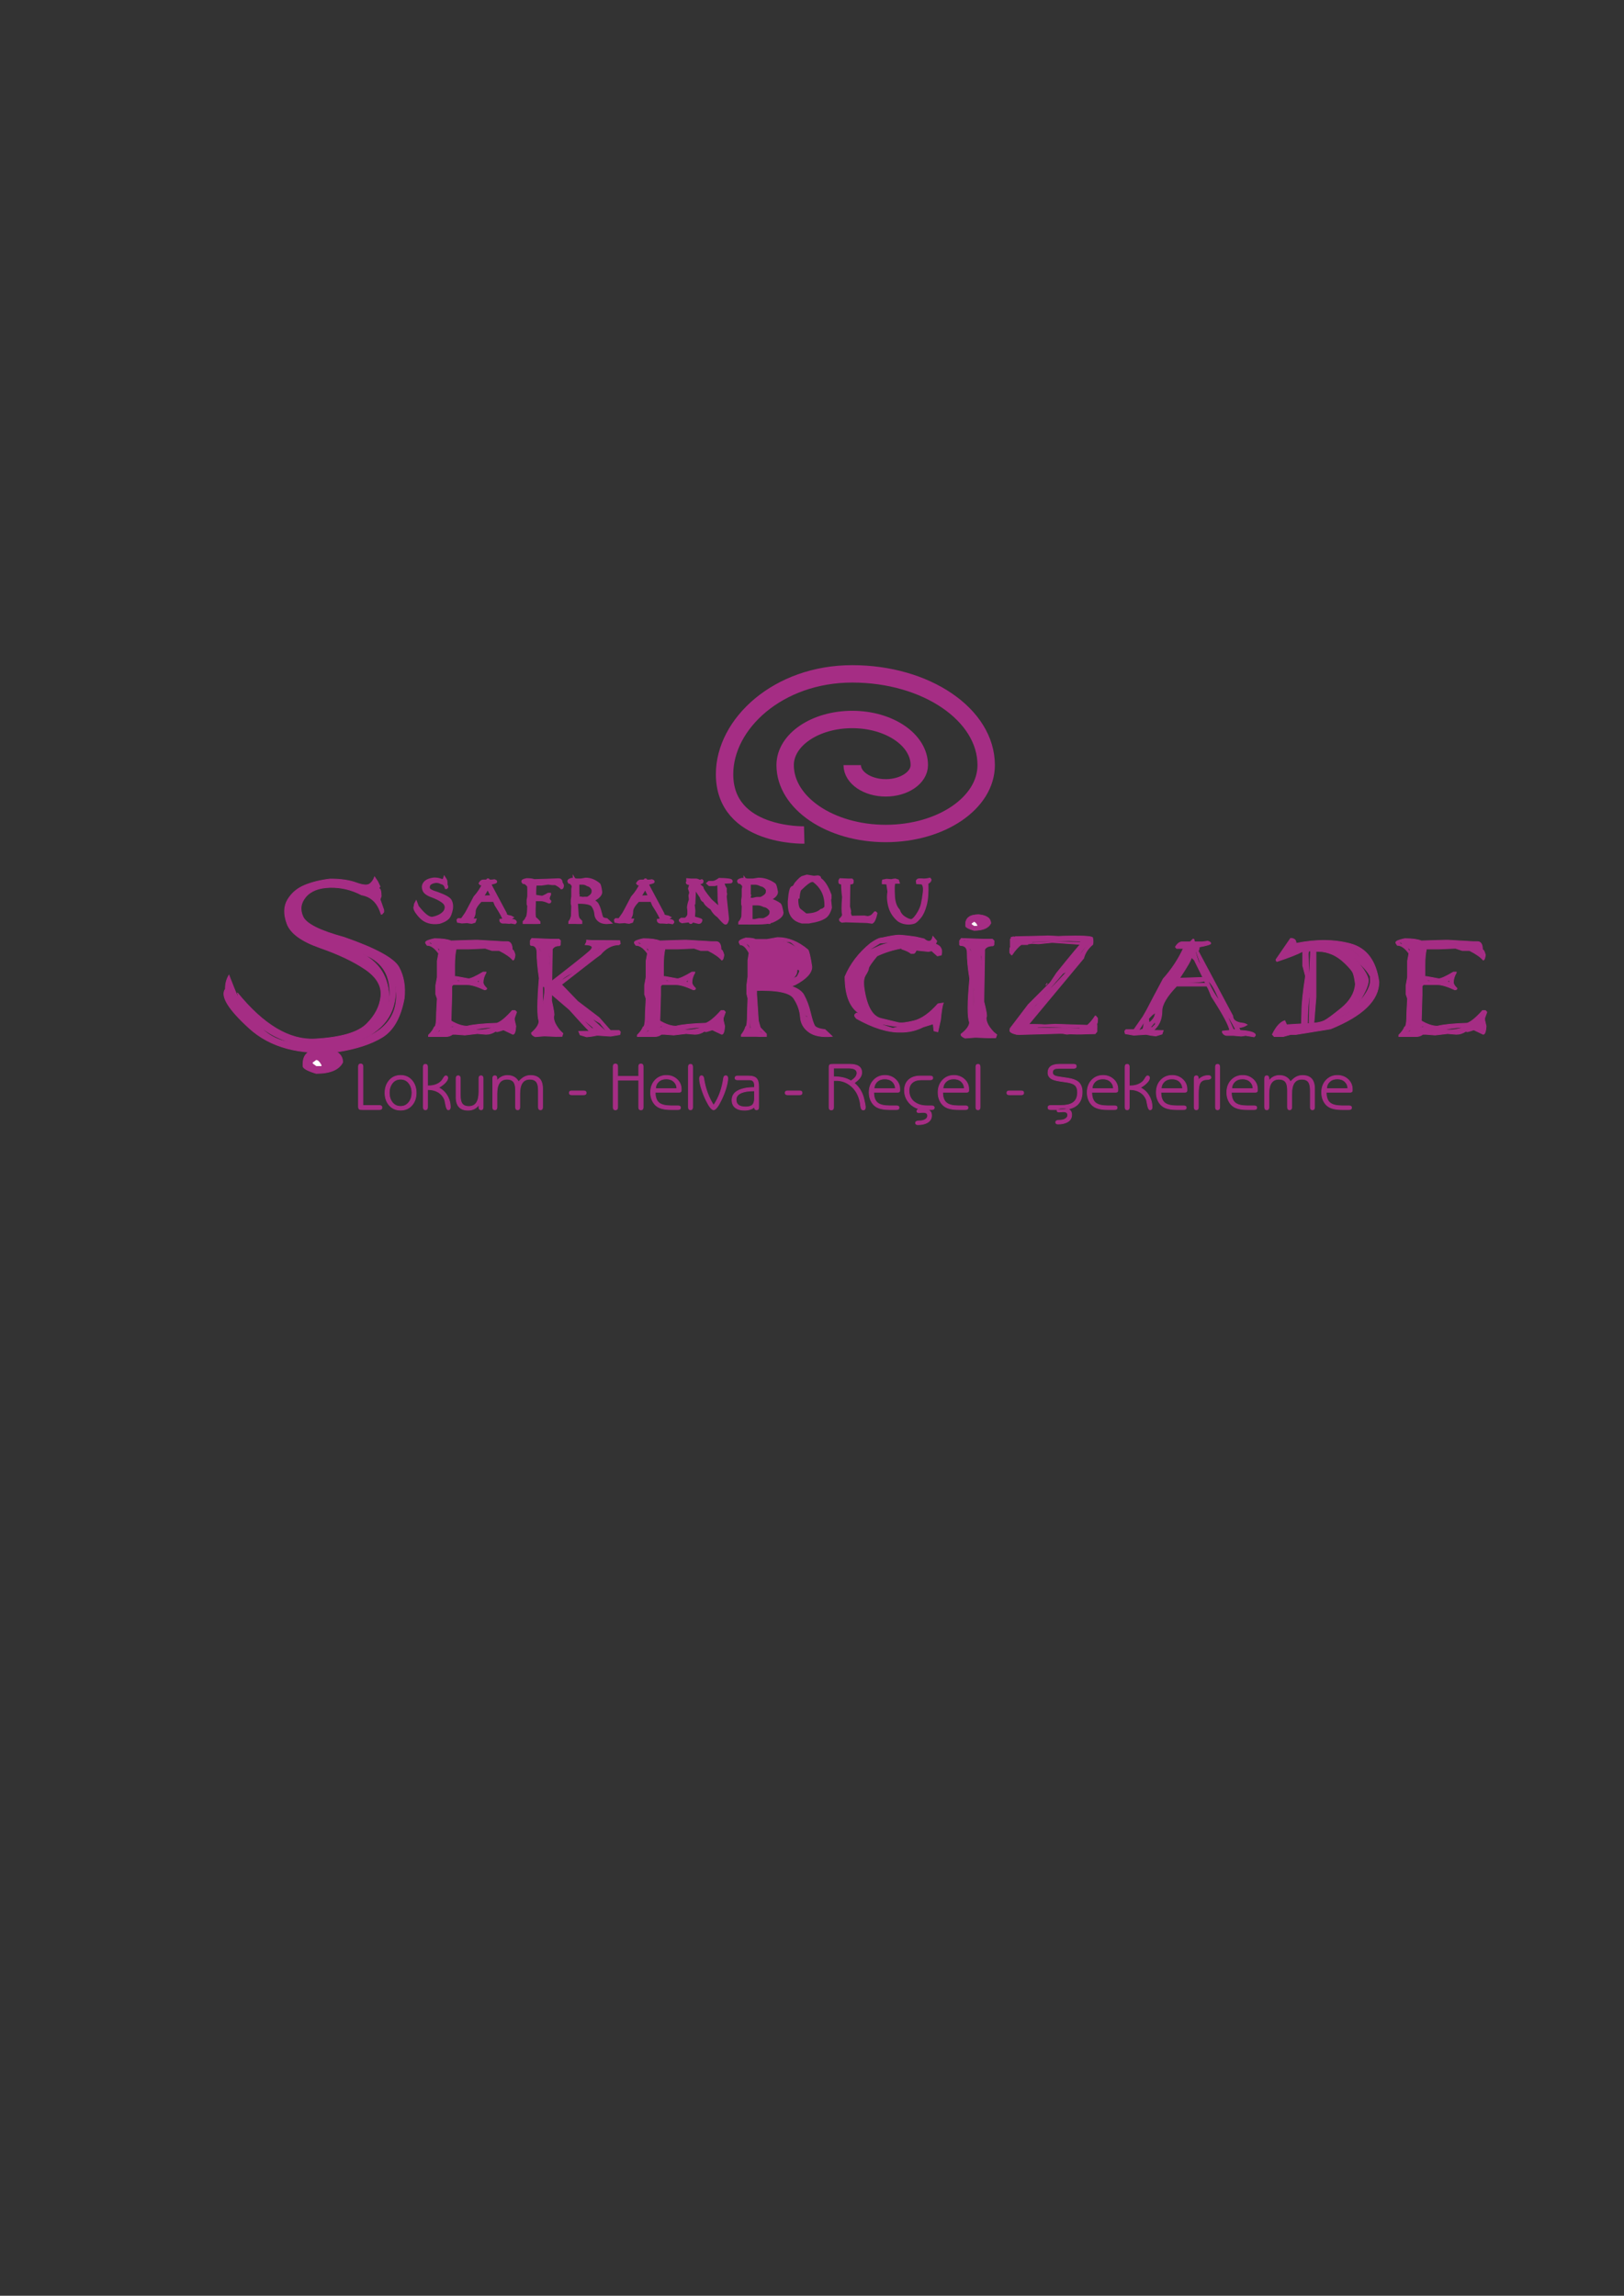 <?xml version="1.0" encoding="UTF-8"?>
<svg xmlns="http://www.w3.org/2000/svg" xmlns:xlink="http://www.w3.org/1999/xlink" width="595pt" height="841pt" viewBox="0 0 595 841" version="1.1">
<rect x="0" y="0" width="595" height="841" fill="#333333" stroke="none"/>
<g id="surface1">
<path style="fill-rule:evenodd;fill:rgb(64.755%,17.868%,51.782%);fill-opacity:1;stroke-width:0.255;stroke-linecap:butt;stroke-linejoin:miter;stroke:rgb(64.755%,17.868%,51.782%);stroke-opacity:1;stroke-miterlimit:3.864;" d="M 1830.992 2020.031 C 1831.629 2020.031 1831.949 2019.777 1831.949 2019.27 C 1831.949 2018.766 1831.629 2018.516 1830.992 2018.516 L 1824.758 2018.516 C 1824.191 2018.516 1823.832 2018.566 1823.672 2018.672 C 1823.449 2018.805 1823.336 2019.129 1823.336 2019.641 L 1823.336 2034.289 C 1823.336 2034.926 1823.605 2035.246 1824.145 2035.246 C 1824.699 2035.246 1824.977 2034.926 1824.977 2034.289 L 1824.977 2020.031 Z M 1830.992 2020.031 " transform="matrix(1,0,0,-1,-1692,2425)"/>
<path style="fill-rule:evenodd;fill:rgb(64.755%,17.868%,51.782%);fill-opacity:1;stroke-width:0.255;stroke-linecap:butt;stroke-linejoin:miter;stroke:rgb(64.755%,17.868%,51.782%);stroke-opacity:1;stroke-miterlimit:3.864;" d="M 1833.055 2024.648 C 1833.055 2026.434 1833.555 2027.922 1834.559 2029.117 C 1835.625 2030.398 1837.031 2031.039 1838.777 2031.039 C 1840.52 2031.039 1841.922 2030.398 1842.984 2029.117 C 1843.977 2027.922 1844.477 2026.434 1844.477 2024.648 C 1844.477 2022.867 1843.977 2021.387 1842.984 2020.207 C 1841.93 2018.949 1840.527 2018.32 1838.777 2018.32 C 1837.023 2018.32 1835.617 2018.945 1834.559 2020.195 C 1833.555 2021.383 1833.055 2022.867 1833.055 2024.648 Z M 1838.777 2029.668 C 1837.461 2029.668 1836.418 2029.152 1835.648 2028.117 C 1834.961 2027.188 1834.617 2026.039 1834.617 2024.68 C 1834.617 2023.328 1834.961 2022.184 1835.648 2021.254 C 1836.41 2020.211 1837.445 2019.691 1838.754 2019.691 C 1840.059 2019.691 1841.098 2020.211 1841.871 2021.254 C 1842.582 2022.191 1842.934 2023.336 1842.934 2024.68 C 1842.934 2026.023 1842.586 2027.168 1841.883 2028.105 C 1841.109 2029.148 1840.074 2029.668 1838.777 2029.668 Z M 1838.777 2029.668 " transform="matrix(1,0,0,-1,-1692,2425)"/>
<path style="fill-rule:evenodd;fill:rgb(64.755%,17.868%,51.782%);fill-opacity:1;stroke-width:0.255;stroke-linecap:butt;stroke-linejoin:miter;stroke:rgb(64.755%,17.868%,51.782%);stroke-opacity:1;stroke-miterlimit:3.864;" d="M 1848.637 2027.223 L 1849.031 2027.223 C 1850.168 2027.223 1851.164 2027.414 1852.016 2027.797 C 1852.98 2028.219 1853.672 2028.77 1854.094 2029.445 L 1854.547 2030.176 C 1854.844 2030.652 1855.09 2030.891 1855.289 2030.891 C 1855.797 2030.891 1856.051 2030.633 1856.051 2030.117 C 1856.051 2029.512 1855.617 2028.812 1854.75 2028.023 C 1854.082 2027.418 1853.383 2026.934 1852.648 2026.566 C 1854.004 2025.906 1855.062 2024.93 1855.832 2023.633 C 1856.602 2022.34 1856.984 2020.926 1856.984 2019.398 C 1856.984 2018.762 1856.73 2018.441 1856.219 2018.441 C 1855.867 2018.441 1855.582 2018.941 1855.359 2019.934 C 1855.223 2020.613 1855.09 2021.289 1854.953 2021.965 C 1854.492 2023.242 1853.695 2024.215 1852.566 2024.895 C 1851.508 2025.531 1850.273 2025.848 1848.863 2025.848 L 1848.637 2025.848 L 1848.637 2019.398 C 1848.637 2018.762 1848.375 2018.441 1847.859 2018.441 C 1847.348 2018.441 1847.094 2018.762 1847.094 2019.398 L 1847.094 2034.168 C 1847.094 2034.805 1847.348 2035.125 1847.859 2035.125 C 1848.375 2035.125 1848.637 2034.805 1848.637 2034.168 Z M 1848.637 2027.223 " transform="matrix(1,0,0,-1,-1692,2425)"/>
<path style="fill-rule:evenodd;fill:rgb(64.755%,17.868%,51.782%);fill-opacity:1;stroke-width:0.255;stroke-linecap:butt;stroke-linejoin:miter;stroke:rgb(64.755%,17.868%,51.782%);stroke-opacity:1;stroke-miterlimit:3.864;" d="M 1867.461 2020.309 C 1866.496 2018.965 1865.18 2018.297 1863.504 2018.297 C 1860.566 2018.297 1859.098 2019.902 1859.098 2023.113 L 1859.098 2029.938 C 1859.098 2030.59 1859.355 2030.918 1859.871 2030.918 C 1860.383 2030.918 1860.637 2030.59 1860.637 2029.938 L 1860.637 2023.82 C 1860.637 2022.469 1860.82 2021.484 1861.188 2020.871 C 1861.664 2020.066 1862.523 2019.664 1863.77 2019.664 C 1866.23 2019.664 1867.461 2021.438 1867.461 2024.98 L 1867.461 2029.938 C 1867.461 2030.59 1867.723 2030.918 1868.25 2030.918 C 1868.488 2030.918 1868.676 2030.836 1868.805 2030.672 C 1868.938 2030.508 1869.004 2030.262 1869.004 2029.938 L 1869.004 2019.422 C 1869.004 2018.77 1868.75 2018.441 1868.25 2018.441 C 1868.02 2018.441 1867.828 2018.527 1867.684 2018.699 C 1867.535 2018.871 1867.461 2019.113 1867.461 2019.422 Z M 1867.461 2020.309 " transform="matrix(1,0,0,-1,-1692,2425)"/>
<path style="fill-rule:evenodd;fill:rgb(64.755%,17.868%,51.782%);fill-opacity:1;stroke-width:0.255;stroke-linecap:butt;stroke-linejoin:miter;stroke:rgb(64.755%,17.868%,51.782%);stroke-opacity:1;stroke-miterlimit:3.864;" d="M 1880.891 2025.488 C 1880.898 2026.828 1880.711 2027.809 1880.332 2028.438 C 1879.84 2029.242 1878.98 2029.645 1877.754 2029.645 C 1875.297 2029.645 1874.066 2027.875 1874.066 2024.332 L 1874.066 2019.398 C 1874.066 2018.762 1873.816 2018.441 1873.312 2018.441 C 1872.789 2018.441 1872.527 2018.762 1872.527 2019.398 L 1872.527 2029.938 C 1872.527 2030.59 1872.789 2030.918 1873.312 2030.918 C 1873.555 2030.918 1873.738 2030.836 1873.871 2030.672 C 1874 2030.508 1874.066 2030.262 1874.066 2029.934 L 1874.066 2029.062 C 1875.094 2030.363 1876.383 2031.016 1877.938 2031.016 C 1879.789 2031.016 1881.145 2030.25 1881.996 2028.715 C 1882.723 2029.492 1883.367 2030.047 1883.93 2030.371 C 1884.664 2030.801 1885.477 2031.016 1886.367 2031.016 C 1889.32 2031.016 1890.797 2029.398 1890.797 2026.168 L 1890.797 2019.398 C 1890.797 2018.762 1890.547 2018.441 1890.043 2018.441 C 1889.52 2018.441 1889.258 2018.762 1889.258 2019.398 L 1889.258 2025.488 C 1889.258 2026.836 1889.07 2027.816 1888.695 2028.438 C 1888.215 2029.242 1887.359 2029.645 1886.125 2029.645 C 1883.664 2029.645 1882.434 2027.875 1882.434 2024.332 L 1882.434 2019.398 C 1882.434 2018.762 1882.176 2018.441 1881.668 2018.441 C 1881.148 2018.441 1880.891 2018.762 1880.891 2019.398 Z M 1880.891 2025.488 " transform="matrix(1,0,0,-1,-1692,2425)"/>
<path style="fill-rule:evenodd;fill:rgb(64.755%,17.868%,51.782%);fill-opacity:1;stroke-width:0.255;stroke-linecap:butt;stroke-linejoin:miter;stroke:rgb(64.755%,17.868%,51.782%);stroke-opacity:1;stroke-miterlimit:3.864;" d="M 1905.93 2025.363 C 1906.488 2025.363 1906.766 2025.129 1906.766 2024.656 C 1906.766 2024.184 1906.488 2023.945 1905.93 2023.945 L 1901.402 2023.945 C 1900.852 2023.945 1900.578 2024.184 1900.578 2024.656 C 1900.578 2025.129 1900.852 2025.363 1901.402 2025.363 Z M 1905.93 2025.363 " transform="matrix(1,0,0,-1,-1692,2425)"/>
<path style="fill-rule:evenodd;fill:rgb(64.755%,17.868%,51.782%);fill-opacity:1;stroke-width:0.255;stroke-linecap:butt;stroke-linejoin:miter;stroke:rgb(64.755%,17.868%,51.782%);stroke-opacity:1;stroke-miterlimit:3.864;" d="M 1918.301 2019.375 C 1918.301 2018.734 1918.023 2018.418 1917.469 2018.418 C 1916.93 2018.418 1916.66 2018.738 1916.66 2019.375 L 1916.66 2034.289 C 1916.66 2034.926 1916.93 2035.246 1917.469 2035.246 C 1918.023 2035.246 1918.301 2034.926 1918.301 2034.285 L 1918.301 2030.695 L 1926.004 2030.695 L 1926.004 2034.285 C 1926.004 2034.926 1926.27 2035.246 1926.805 2035.246 C 1927.363 2035.246 1927.645 2034.926 1927.645 2034.289 L 1927.645 2019.398 C 1927.645 2018.746 1927.363 2018.418 1926.805 2018.418 C 1926.27 2018.418 1926.004 2018.742 1926.004 2019.395 L 1926.004 2029.301 L 1918.301 2029.301 Z M 1918.301 2019.375 " transform="matrix(1,0,0,-1,-1692,2425)"/>
<path style="fill-rule:evenodd;fill:rgb(64.755%,17.868%,51.782%);fill-opacity:1;stroke-width:0.255;stroke-linecap:butt;stroke-linejoin:miter;stroke:rgb(64.755%,17.868%,51.782%);stroke-opacity:1;stroke-miterlimit:3.864;" d="M 1932.195 2026.195 L 1939.984 2026.195 C 1939.984 2027.23 1939.609 2028.098 1938.859 2028.801 C 1938.168 2029.445 1937.246 2029.766 1936.09 2029.766 C 1934.969 2029.766 1934.051 2029.445 1933.344 2028.801 C 1932.578 2028.098 1932.195 2027.23 1932.195 2026.195 Z M 1940.367 2019.91 C 1941.02 2019.91 1941.344 2019.68 1941.344 2019.219 C 1941.344 2018.75 1941.02 2018.516 1940.367 2018.516 L 1937.93 2018.516 C 1935.676 2018.516 1933.996 2018.875 1932.891 2019.59 C 1932.109 2020.09 1931.492 2020.809 1931.039 2021.738 C 1930.59 2022.645 1930.367 2023.664 1930.367 2024.797 C 1930.367 2026.617 1930.918 2028.113 1932.016 2029.285 C 1933.117 2030.453 1934.504 2031.039 1936.184 2031.039 C 1937.66 2031.039 1938.922 2030.57 1939.973 2029.633 C 1941.055 2028.656 1941.594 2027.438 1941.594 2025.984 L 1941.594 2025.52 C 1941.594 2025.09 1941.348 2024.875 1940.855 2024.875 L 1932.055 2024.875 L 1932.055 2024.805 C 1932.055 2022.945 1932.566 2021.641 1933.586 2020.891 C 1934.461 2020.238 1935.863 2019.91 1937.801 2019.91 Z M 1940.367 2019.91 " transform="matrix(1,0,0,-1,-1692,2425)"/>
<path style="fill-rule:evenodd;fill:rgb(64.755%,17.868%,51.782%);fill-opacity:1;stroke-width:0.255;stroke-linecap:butt;stroke-linejoin:miter;stroke:rgb(64.755%,17.868%,51.782%);stroke-opacity:1;stroke-miterlimit:3.864;" d="M 1945.762 2019.398 C 1945.762 2018.762 1945.504 2018.441 1944.988 2018.441 C 1944.477 2018.441 1944.223 2018.762 1944.223 2019.398 L 1944.223 2034.168 C 1944.223 2034.805 1944.477 2035.125 1944.988 2035.125 C 1945.504 2035.125 1945.762 2034.805 1945.762 2034.168 Z M 1945.762 2019.398 " transform="matrix(1,0,0,-1,-1692,2425)"/>
<path style="fill-rule:evenodd;fill:rgb(64.755%,17.868%,51.782%);fill-opacity:1;stroke-width:0.255;stroke-linecap:butt;stroke-linejoin:miter;stroke:rgb(64.755%,17.868%,51.782%);stroke-opacity:1;stroke-miterlimit:3.864;" d="M 1953.457 2020.082 C 1955.344 2022.844 1956.559 2026.156 1957.098 2030.02 C 1957.18 2030.617 1957.43 2030.918 1957.852 2030.918 C 1958.379 2030.918 1958.641 2030.617 1958.641 2030.02 C 1958.641 2029.145 1958.441 2028.012 1958.043 2026.621 C 1957.645 2025.23 1957.102 2023.812 1956.418 2022.363 C 1955.184 2019.75 1954.195 2018.441 1953.457 2018.441 C 1952.781 2018.441 1951.898 2019.527 1950.816 2021.691 C 1950.188 2022.941 1949.637 2024.277 1949.168 2025.695 C 1948.586 2027.43 1948.297 2028.828 1948.297 2029.891 C 1948.297 2030.574 1948.547 2030.918 1949.051 2030.918 C 1949.48 2030.918 1949.742 2030.613 1949.836 2030.008 C 1950.402 2026.266 1951.609 2022.957 1953.457 2020.082 Z M 1953.457 2020.082 " transform="matrix(1,0,0,-1,-1692,2425)"/>
<path style="fill-rule:evenodd;fill:rgb(64.755%,17.868%,51.782%);fill-opacity:1;stroke-width:0.255;stroke-linecap:butt;stroke-linejoin:miter;stroke:rgb(64.755%,17.868%,51.782%);stroke-opacity:1;stroke-miterlimit:3.864;" d="M 1968.434 2025.391 C 1966.188 2025.391 1964.473 2025.098 1963.285 2024.516 C 1962.219 2023.988 1961.684 2023.195 1961.684 2022.137 C 1961.684 2020.375 1962.859 2019.492 1965.211 2019.492 C 1966.355 2019.492 1967.18 2019.734 1967.684 2020.211 C 1968.184 2020.691 1968.434 2021.504 1968.434 2022.652 Z M 1968.434 2019.52 C 1967.574 2018.703 1966.34 2018.297 1964.734 2018.297 C 1963.406 2018.297 1962.348 2018.574 1961.559 2019.133 C 1960.648 2019.777 1960.191 2020.73 1960.191 2021.988 C 1960.191 2024.219 1961.754 2025.66 1964.875 2026.305 C 1965.902 2026.512 1967.09 2026.617 1968.434 2026.617 L 1968.434 2027.105 C 1968.477 2027.871 1968.332 2028.461 1968.008 2028.875 C 1967.723 2029.242 1967.258 2029.426 1966.613 2029.426 L 1962.219 2029.426 C 1961.602 2029.426 1961.293 2029.648 1961.293 2030.094 C 1961.293 2030.441 1961.465 2030.668 1961.816 2030.77 C 1961.922 2030.805 1962.055 2030.82 1962.223 2030.82 L 1966.262 2030.82 C 1967.645 2030.82 1968.613 2030.516 1969.164 2029.91 C 1969.688 2029.336 1969.953 2028.348 1969.953 2026.938 L 1969.953 2019.398 C 1969.953 2018.762 1969.703 2018.441 1969.211 2018.441 C 1968.695 2018.441 1968.434 2018.762 1968.434 2019.398 Z M 1968.434 2019.52 " transform="matrix(1,0,0,-1,-1692,2425)"/>
<path style="fill-rule:evenodd;fill:rgb(64.755%,17.868%,51.782%);fill-opacity:1;stroke-width:0.255;stroke-linecap:butt;stroke-linejoin:miter;stroke:rgb(64.755%,17.868%,51.782%);stroke-opacity:1;stroke-miterlimit:3.864;" d="M 1985.023 2025.363 C 1985.582 2025.363 1985.859 2025.129 1985.859 2024.656 C 1985.859 2024.184 1985.582 2023.945 1985.023 2023.945 L 1980.496 2023.945 C 1979.945 2023.945 1979.672 2024.184 1979.672 2024.656 C 1979.672 2025.129 1979.945 2025.363 1980.496 2025.363 Z M 1985.023 2025.363 " transform="matrix(1,0,0,-1,-1692,2425)"/>
<path style="fill-rule:evenodd;fill:rgb(64.755%,17.868%,51.782%);fill-opacity:1;stroke-width:0.255;stroke-linecap:butt;stroke-linejoin:miter;stroke:rgb(64.755%,17.868%,51.782%);stroke-opacity:1;stroke-miterlimit:3.864;" d="M 2004.961 2028.246 C 2005.859 2027.512 2006.598 2026.672 2007.172 2025.727 C 2007.832 2024.625 2008.293 2023.453 2008.555 2022.203 L 2008.914 2020.52 C 2009.004 2020.105 2009.047 2019.707 2009.047 2019.324 C 2009.047 2018.703 2008.781 2018.395 2008.258 2018.395 C 2007.746 2018.395 2007.438 2018.871 2007.324 2019.828 C 2007.238 2020.59 2007.148 2021.164 2007.062 2021.547 C 2006.52 2023.922 2005.445 2025.789 2003.836 2027.148 C 2002.129 2028.59 2000.184 2029.27 1998 2029.18 L 1997.391 2029.18 L 1997.391 2019.352 C 1997.391 2018.711 1997.113 2018.395 1996.562 2018.395 C 1996.023 2018.395 1995.754 2018.711 1995.754 2019.348 L 1995.754 2033.895 C 1995.754 2034.461 1995.852 2034.812 1996.051 2034.957 C 1996.211 2035.066 1996.594 2035.125 1997.199 2035.125 L 2003.309 2035.125 C 2006.246 2035.125 2007.715 2034.113 2007.715 2032.09 C 2007.715 2031.32 2007.414 2030.578 2006.809 2029.871 C 2006.441 2029.438 2005.828 2028.898 2004.961 2028.246 Z M 2002.887 2033.73 L 1997.391 2033.73 L 1997.391 2030.551 L 1997.582 2030.551 C 2000.066 2030.551 2002.129 2030.047 2003.77 2029.039 C 2005.242 2029.938 2005.977 2030.895 2005.977 2031.914 C 2005.977 2033.125 2004.945 2033.73 2002.887 2033.73 Z M 2002.887 2033.73 " transform="matrix(1,0,0,-1,-1692,2425)"/>
<path style="fill-rule:evenodd;fill:rgb(64.755%,17.868%,51.782%);fill-opacity:1;stroke-width:0.255;stroke-linecap:butt;stroke-linejoin:miter;stroke:rgb(64.755%,17.868%,51.782%);stroke-opacity:1;stroke-miterlimit:3.864;" d="M 2012.262 2026.195 L 2020.047 2026.195 C 2020.047 2027.23 2019.672 2028.098 2018.926 2028.801 C 2018.23 2029.445 2017.309 2029.766 2016.152 2029.766 C 2015.031 2029.766 2014.117 2029.445 2013.406 2028.801 C 2012.645 2028.098 2012.262 2027.23 2012.262 2026.195 Z M 2020.43 2019.91 C 2021.082 2019.91 2021.41 2019.68 2021.41 2019.219 C 2021.41 2018.75 2021.082 2018.516 2020.43 2018.516 L 2017.992 2018.516 C 2015.738 2018.516 2014.059 2018.875 2012.953 2019.59 C 2012.172 2020.09 2011.555 2020.809 2011.102 2021.738 C 2010.656 2022.645 2010.434 2023.664 2010.434 2024.797 C 2010.434 2026.617 2010.984 2028.113 2012.082 2029.285 C 2013.18 2030.453 2014.57 2031.039 2016.25 2031.039 C 2017.723 2031.039 2018.984 2030.57 2020.035 2029.633 C 2021.117 2028.656 2021.66 2027.438 2021.66 2025.984 L 2021.66 2025.52 C 2021.66 2025.09 2021.414 2024.875 2020.918 2024.875 L 2012.121 2024.875 L 2012.121 2024.805 C 2012.121 2022.945 2012.629 2021.641 2013.648 2020.891 C 2014.523 2020.238 2015.93 2019.91 2017.863 2019.91 Z M 2020.43 2019.91 " transform="matrix(1,0,0,-1,-1692,2425)"/>
<path style="fill-rule:evenodd;fill:rgb(64.755%,17.868%,51.782%);fill-opacity:1;stroke-width:0.255;stroke-linecap:butt;stroke-linejoin:miter;stroke:rgb(64.755%,17.868%,51.782%);stroke-opacity:1;stroke-miterlimit:3.864;" d="M 2029.008 2018.73 C 2028.527 2018.82 2028.059 2018.965 2027.598 2019.172 C 2026.332 2019.738 2025.312 2020.594 2024.539 2021.742 C 2023.77 2022.887 2023.383 2024.145 2023.383 2025.516 C 2023.383 2027.227 2023.918 2028.555 2024.992 2029.492 C 2026.02 2030.375 2027.402 2030.82 2029.137 2030.82 L 2032.781 2030.82 C 2033.434 2030.82 2033.762 2030.594 2033.762 2030.141 C 2033.762 2029.664 2033.434 2029.426 2032.781 2029.426 L 2029.445 2029.426 C 2028.137 2029.426 2027.094 2029.105 2026.312 2028.465 C 2025.469 2027.77 2025.043 2026.785 2025.043 2025.508 C 2025.043 2023.691 2025.711 2022.281 2027.043 2021.277 C 2028.246 2020.363 2029.781 2019.91 2031.656 2019.91 L 2033.293 2019.91 C 2033.961 2019.91 2034.297 2019.676 2034.297 2019.207 C 2034.297 2018.746 2033.965 2018.516 2033.297 2018.516 L 2031.867 2018.516 C 2032.102 2018.43 2032.305 2018.316 2032.488 2018.18 C 2033.039 2017.773 2033.312 2017.176 2033.312 2016.387 C 2033.312 2015.18 2032.75 2014.281 2031.625 2013.684 C 2030.742 2013.219 2029.637 2012.988 2028.316 2012.988 C 2027.727 2012.988 2027.43 2013.203 2027.43 2013.629 C 2027.43 2014.098 2027.848 2014.348 2028.684 2014.383 L 2028.973 2014.383 C 2029.496 2014.406 2029.91 2014.461 2030.207 2014.551 C 2030.504 2014.637 2030.809 2014.781 2031.121 2014.98 C 2031.613 2015.305 2031.859 2015.734 2031.859 2016.27 C 2031.859 2017.082 2031.324 2017.488 2030.25 2017.488 L 2029.938 2017.488 C 2030.02 2017.488 2029.828 2017.473 2029.363 2017.441 L 2028.672 2017.395 C 2028.465 2017.379 2028.277 2017.426 2028.109 2017.535 C 2027.984 2017.641 2027.922 2017.777 2027.922 2017.953 C 2027.922 2018.258 2028.082 2018.473 2028.41 2018.602 C 2028.547 2018.648 2028.746 2018.691 2029.008 2018.73 Z M 2031.867 2018.516 C 2030.566 2018.516 2029.715 2018.562 2029.32 2018.664 L 2028.996 2018.742 C 2029.559 2018.617 2029.996 2018.555 2030.305 2018.555 C 2030.613 2018.555 2030.949 2018.551 2031.312 2018.543 Z M 2031.867 2018.516 " transform="matrix(1,0,0,-1,-1692,2425)"/>
<path style="fill-rule:evenodd;fill:rgb(64.755%,17.868%,51.782%);fill-opacity:1;stroke-width:0.255;stroke-linecap:butt;stroke-linejoin:miter;stroke:rgb(64.755%,17.868%,51.782%);stroke-opacity:1;stroke-miterlimit:3.864;" d="M 2037.52 2026.195 L 2045.309 2026.195 C 2045.309 2027.23 2044.934 2028.098 2044.184 2028.801 C 2043.492 2029.445 2042.566 2029.766 2041.414 2029.766 C 2040.289 2029.766 2039.375 2029.445 2038.668 2028.801 C 2037.902 2028.098 2037.52 2027.23 2037.52 2026.195 Z M 2045.688 2019.91 C 2046.344 2019.91 2046.668 2019.68 2046.668 2019.219 C 2046.668 2018.75 2046.344 2018.516 2045.688 2018.516 L 2043.254 2018.516 C 2041 2018.516 2039.32 2018.875 2038.211 2019.59 C 2037.434 2020.09 2036.816 2020.809 2036.363 2021.738 C 2035.914 2022.645 2035.691 2023.664 2035.691 2024.797 C 2035.691 2026.617 2036.242 2028.113 2037.34 2029.285 C 2038.441 2030.453 2039.828 2031.039 2041.508 2031.039 C 2042.98 2031.039 2044.242 2030.57 2045.297 2029.633 C 2046.379 2028.656 2046.918 2027.438 2046.918 2025.984 L 2046.918 2025.52 C 2046.918 2025.09 2046.672 2024.875 2046.18 2024.875 L 2037.379 2024.875 L 2037.379 2024.805 C 2037.379 2022.945 2037.891 2021.641 2038.91 2020.891 C 2039.785 2020.238 2041.188 2019.91 2043.121 2019.91 Z M 2045.688 2019.91 " transform="matrix(1,0,0,-1,-1692,2425)"/>
<path style="fill-rule:evenodd;fill:rgb(64.755%,17.868%,51.782%);fill-opacity:1;stroke-width:0.255;stroke-linecap:butt;stroke-linejoin:miter;stroke:rgb(64.755%,17.868%,51.782%);stroke-opacity:1;stroke-miterlimit:3.864;" d="M 2051.086 2019.398 C 2051.086 2018.762 2050.828 2018.441 2050.309 2018.441 C 2049.801 2018.441 2049.547 2018.762 2049.547 2019.398 L 2049.547 2034.168 C 2049.547 2034.805 2049.801 2035.125 2050.309 2035.125 C 2050.828 2035.125 2051.086 2034.805 2051.086 2034.168 Z M 2051.086 2019.398 " transform="matrix(1,0,0,-1,-1692,2425)"/>
<path style="fill-rule:evenodd;fill:rgb(64.755%,17.868%,51.782%);fill-opacity:1;stroke-width:0.255;stroke-linecap:butt;stroke-linejoin:miter;stroke:rgb(64.755%,17.868%,51.782%);stroke-opacity:1;stroke-miterlimit:3.864;" d="M 2066.23 2025.363 C 2066.789 2025.363 2067.066 2025.129 2067.066 2024.656 C 2067.066 2024.184 2066.789 2023.945 2066.23 2023.945 L 2061.703 2023.945 C 2061.152 2023.945 2060.879 2024.184 2060.879 2024.656 C 2060.879 2025.129 2061.152 2025.363 2061.703 2025.363 Z M 2066.23 2025.363 " transform="matrix(1,0,0,-1,-1692,2425)"/>
<path style="fill-rule:evenodd;fill:rgb(64.755%,17.868%,51.782%);fill-opacity:1;stroke-width:0.255;stroke-linecap:butt;stroke-linejoin:miter;stroke:rgb(64.755%,17.868%,51.782%);stroke-opacity:1;stroke-miterlimit:3.864;" d="M 2083.207 2030.039 C 2084.926 2029.785 2086.195 2029.324 2087.012 2028.656 C 2087.992 2027.852 2088.48 2026.641 2088.48 2025.023 C 2088.48 2020.684 2085.914 2018.516 2080.781 2018.516 L 2076.914 2018.516 C 2076.277 2018.516 2075.957 2018.766 2075.957 2019.27 C 2075.957 2019.777 2076.277 2020.031 2076.914 2020.031 L 2080.613 2020.031 C 2082.543 2020.031 2084 2020.344 2084.98 2020.965 C 2086.188 2021.73 2086.793 2023.016 2086.793 2024.828 C 2086.793 2025.953 2086.523 2026.793 2085.984 2027.352 C 2085.41 2027.926 2084.426 2028.32 2083.031 2028.535 L 2080.34 2028.93 C 2079.02 2029.129 2078.055 2029.387 2077.449 2029.707 C 2076.457 2030.215 2075.957 2030.996 2075.957 2032.047 C 2075.957 2034.098 2077.371 2035.125 2080.199 2035.125 L 2085.355 2035.125 C 2086.012 2035.125 2086.336 2034.879 2086.336 2034.383 C 2086.336 2034.145 2086.254 2033.961 2086.09 2033.828 C 2085.93 2033.699 2085.684 2033.633 2085.355 2033.633 L 2080.191 2033.633 C 2079.379 2033.633 2078.805 2033.566 2078.469 2033.441 C 2077.902 2033.227 2077.621 2032.785 2077.621 2032.117 C 2077.621 2031.535 2077.941 2031.113 2078.578 2030.852 C 2078.898 2030.719 2079.469 2030.59 2080.293 2030.469 Z M 2084.641 2016.625 C 2084.641 2015.422 2084.078 2014.523 2082.957 2013.926 C 2082.074 2013.465 2080.973 2013.23 2079.652 2013.23 C 2079.066 2013.23 2078.77 2013.445 2078.77 2013.875 C 2078.77 2014.344 2079.188 2014.594 2080.023 2014.625 L 2080.309 2014.625 C 2080.836 2014.648 2081.246 2014.707 2081.543 2014.793 C 2081.844 2014.883 2082.148 2015.023 2082.457 2015.223 C 2082.949 2015.551 2083.199 2015.98 2083.199 2016.516 C 2083.199 2017.328 2082.66 2017.734 2081.586 2017.734 L 2081.277 2017.734 C 2081.355 2017.734 2081.164 2017.715 2080.703 2017.684 L 2080.012 2017.633 C 2079.805 2017.617 2079.617 2017.664 2079.449 2017.773 C 2079.324 2017.879 2079.262 2018.02 2079.262 2018.195 C 2079.262 2018.75 2079.992 2019.027 2081.457 2019.027 C 2083.578 2019.027 2084.641 2018.227 2084.641 2016.625 Z M 2084.641 2016.625 " transform="matrix(1,0,0,-1,-1692,2425)"/>
<path style="fill-rule:evenodd;fill:rgb(64.755%,17.868%,51.782%);fill-opacity:1;stroke-width:0.255;stroke-linecap:butt;stroke-linejoin:miter;stroke:rgb(64.755%,17.868%,51.782%);stroke-opacity:1;stroke-miterlimit:3.864;" d="M 2092.152 2026.195 L 2099.941 2026.195 C 2099.941 2027.23 2099.566 2028.098 2098.816 2028.801 C 2098.125 2029.445 2097.203 2029.766 2096.047 2029.766 C 2094.926 2029.766 2094.008 2029.445 2093.301 2028.801 C 2092.535 2028.098 2092.152 2027.23 2092.152 2026.195 Z M 2100.324 2019.91 C 2100.977 2019.91 2101.301 2019.68 2101.301 2019.219 C 2101.301 2018.75 2100.977 2018.516 2100.324 2018.516 L 2097.887 2018.516 C 2095.633 2018.516 2093.953 2018.875 2092.848 2019.59 C 2092.066 2020.09 2091.449 2020.809 2090.996 2021.738 C 2090.551 2022.645 2090.328 2023.664 2090.328 2024.797 C 2090.328 2026.617 2090.875 2028.113 2091.973 2029.285 C 2093.074 2030.453 2094.461 2031.039 2096.145 2031.039 C 2097.617 2031.039 2098.879 2030.57 2099.93 2029.633 C 2101.012 2028.656 2101.555 2027.438 2101.555 2025.984 L 2101.555 2025.52 C 2101.555 2025.09 2101.305 2024.875 2100.812 2024.875 L 2092.016 2024.875 L 2092.016 2024.805 C 2092.016 2022.945 2092.523 2021.641 2093.543 2020.891 C 2094.418 2020.238 2095.82 2019.91 2097.758 2019.91 Z M 2100.324 2019.91 " transform="matrix(1,0,0,-1,-1692,2425)"/>
<path style="fill-rule:evenodd;fill:rgb(64.755%,17.868%,51.782%);fill-opacity:1;stroke-width:0.255;stroke-linecap:butt;stroke-linejoin:miter;stroke:rgb(64.755%,17.868%,51.782%);stroke-opacity:1;stroke-miterlimit:3.864;" d="M 2105.746 2027.223 L 2106.141 2027.223 C 2107.277 2027.223 2108.273 2027.414 2109.125 2027.797 C 2110.09 2028.219 2110.781 2028.77 2111.203 2029.445 L 2111.656 2030.176 C 2111.953 2030.652 2112.199 2030.891 2112.398 2030.891 C 2112.906 2030.891 2113.16 2030.633 2113.16 2030.117 C 2113.16 2029.512 2112.727 2028.812 2111.859 2028.023 C 2111.191 2027.418 2110.492 2026.934 2109.758 2026.566 C 2111.113 2025.906 2112.172 2024.93 2112.941 2023.633 C 2113.707 2022.34 2114.094 2020.926 2114.094 2019.398 C 2114.094 2018.762 2113.84 2018.441 2113.328 2018.441 C 2112.977 2018.441 2112.691 2018.941 2112.469 2019.934 C 2112.332 2020.613 2112.199 2021.289 2112.062 2021.965 C 2111.602 2023.242 2110.805 2024.215 2109.676 2024.895 C 2108.617 2025.531 2107.383 2025.848 2105.973 2025.848 L 2105.746 2025.848 L 2105.746 2019.398 C 2105.746 2018.762 2105.484 2018.441 2104.969 2018.441 C 2104.457 2018.441 2104.203 2018.762 2104.203 2019.398 L 2104.203 2034.168 C 2104.203 2034.805 2104.457 2035.125 2104.969 2035.125 C 2105.484 2035.125 2105.746 2034.805 2105.746 2034.168 Z M 2105.746 2027.223 " transform="matrix(1,0,0,-1,-1692,2425)"/>
<path style="fill-rule:evenodd;fill:rgb(64.755%,17.868%,51.782%);fill-opacity:1;stroke-width:0.255;stroke-linecap:butt;stroke-linejoin:miter;stroke:rgb(64.755%,17.868%,51.782%);stroke-opacity:1;stroke-miterlimit:3.864;" d="M 2117.469 2026.195 L 2125.258 2026.195 C 2125.258 2027.23 2124.883 2028.098 2124.133 2028.801 C 2123.441 2029.445 2122.52 2029.766 2121.363 2029.766 C 2120.242 2029.766 2119.324 2029.445 2118.617 2028.801 C 2117.852 2028.098 2117.469 2027.23 2117.469 2026.195 Z M 2125.641 2019.91 C 2126.293 2019.91 2126.617 2019.68 2126.617 2019.219 C 2126.617 2018.75 2126.293 2018.516 2125.641 2018.516 L 2123.203 2018.516 C 2120.949 2018.516 2119.27 2018.875 2118.164 2019.59 C 2117.383 2020.09 2116.766 2020.809 2116.312 2021.738 C 2115.867 2022.645 2115.645 2023.664 2115.645 2024.797 C 2115.645 2026.617 2116.191 2028.113 2117.289 2029.285 C 2118.391 2030.453 2119.777 2031.039 2121.461 2031.039 C 2122.934 2031.039 2124.195 2030.57 2125.246 2029.633 C 2126.328 2028.656 2126.871 2027.438 2126.871 2025.984 L 2126.871 2025.52 C 2126.871 2025.09 2126.621 2024.875 2126.129 2024.875 L 2117.332 2024.875 L 2117.332 2024.805 C 2117.332 2022.945 2117.84 2021.641 2118.859 2020.891 C 2119.734 2020.238 2121.137 2019.91 2123.074 2019.91 Z M 2125.641 2019.91 " transform="matrix(1,0,0,-1,-1692,2425)"/>
<path style="fill-rule:evenodd;fill:rgb(64.755%,17.868%,51.782%);fill-opacity:1;stroke-width:0.255;stroke-linecap:butt;stroke-linejoin:miter;stroke:rgb(64.755%,17.868%,51.782%);stroke-opacity:1;stroke-miterlimit:3.864;" d="M 2131.062 2019.398 C 2131.062 2018.762 2130.812 2018.441 2130.309 2018.441 C 2129.785 2018.441 2129.52 2018.762 2129.52 2019.398 L 2129.52 2029.938 C 2129.52 2030.59 2129.785 2030.918 2130.309 2030.918 C 2130.547 2030.918 2130.734 2030.836 2130.863 2030.672 C 2130.996 2030.508 2131.062 2030.262 2131.062 2029.934 L 2131.062 2029.395 C 2132.059 2030.457 2133.27 2030.988 2134.703 2030.988 C 2135.34 2030.988 2135.66 2030.754 2135.66 2030.281 C 2135.66 2029.855 2135.25 2029.609 2134.43 2029.547 L 2133.809 2029.5 C 2132.812 2029.418 2132.098 2028.984 2131.66 2028.199 C 2131.262 2027.465 2131.062 2026.176 2131.062 2024.328 Z M 2131.062 2019.398 " transform="matrix(1,0,0,-1,-1692,2425)"/>
<path style="fill-rule:evenodd;fill:rgb(64.755%,17.868%,51.782%);fill-opacity:1;stroke-width:0.255;stroke-linecap:butt;stroke-linejoin:miter;stroke:rgb(64.755%,17.868%,51.782%);stroke-opacity:1;stroke-miterlimit:3.864;" d="M 2138.867 2019.398 C 2138.867 2018.762 2138.605 2018.441 2138.09 2018.441 C 2137.578 2018.441 2137.324 2018.762 2137.324 2019.398 L 2137.324 2034.168 C 2137.324 2034.805 2137.578 2035.125 2138.09 2035.125 C 2138.605 2035.125 2138.867 2034.805 2138.867 2034.168 Z M 2138.867 2019.398 " transform="matrix(1,0,0,-1,-1692,2425)"/>
<path style="fill-rule:evenodd;fill:rgb(64.755%,17.868%,51.782%);fill-opacity:1;stroke-width:0.255;stroke-linecap:butt;stroke-linejoin:miter;stroke:rgb(64.755%,17.868%,51.782%);stroke-opacity:1;stroke-miterlimit:3.864;" d="M 2143.301 2026.195 L 2151.086 2026.195 C 2151.086 2027.23 2150.715 2028.098 2149.965 2028.801 C 2149.273 2029.445 2148.348 2029.766 2147.195 2029.766 C 2146.07 2029.766 2145.156 2029.445 2144.449 2028.801 C 2143.684 2028.098 2143.301 2027.23 2143.301 2026.195 Z M 2151.469 2019.91 C 2152.121 2019.91 2152.449 2019.68 2152.449 2019.219 C 2152.449 2018.75 2152.121 2018.516 2151.469 2018.516 L 2149.035 2018.516 C 2146.781 2018.516 2145.102 2018.875 2143.992 2019.59 C 2143.215 2020.09 2142.598 2020.809 2142.141 2021.738 C 2141.695 2022.645 2141.473 2023.664 2141.473 2024.797 C 2141.473 2026.617 2142.023 2028.113 2143.121 2029.285 C 2144.219 2030.453 2145.609 2031.039 2147.289 2031.039 C 2148.762 2031.039 2150.023 2030.57 2151.074 2029.633 C 2152.16 2028.656 2152.699 2027.438 2152.699 2025.984 L 2152.699 2025.52 C 2152.699 2025.09 2152.453 2024.875 2151.961 2024.875 L 2143.16 2024.875 L 2143.16 2024.805 C 2143.16 2022.945 2143.672 2021.641 2144.688 2020.891 C 2145.566 2020.238 2146.969 2019.91 2148.902 2019.91 Z M 2151.469 2019.91 " transform="matrix(1,0,0,-1,-1692,2425)"/>
<path style="fill-rule:evenodd;fill:rgb(64.755%,17.868%,51.782%);fill-opacity:1;stroke-width:0.255;stroke-linecap:butt;stroke-linejoin:miter;stroke:rgb(64.755%,17.868%,51.782%);stroke-opacity:1;stroke-miterlimit:3.864;" d="M 2163.715 2025.488 C 2163.723 2026.828 2163.539 2027.809 2163.156 2028.438 C 2162.668 2029.242 2161.805 2029.645 2160.578 2029.645 C 2158.121 2029.645 2156.891 2027.875 2156.891 2024.332 L 2156.891 2019.398 C 2156.891 2018.762 2156.641 2018.441 2156.141 2018.441 C 2155.613 2018.441 2155.352 2018.762 2155.352 2019.398 L 2155.352 2029.938 C 2155.352 2030.59 2155.613 2030.918 2156.141 2030.918 C 2156.379 2030.918 2156.562 2030.836 2156.695 2030.672 C 2156.828 2030.508 2156.891 2030.262 2156.891 2029.934 L 2156.891 2029.062 C 2157.918 2030.363 2159.211 2031.016 2160.762 2031.016 C 2162.617 2031.016 2163.969 2030.25 2164.82 2028.715 C 2165.547 2029.492 2166.191 2030.047 2166.758 2030.371 C 2167.488 2030.801 2168.301 2031.016 2169.191 2031.016 C 2172.145 2031.016 2173.621 2029.398 2173.621 2026.168 L 2173.621 2019.398 C 2173.621 2018.762 2173.371 2018.441 2172.871 2018.441 C 2172.344 2018.441 2172.082 2018.762 2172.082 2019.398 L 2172.082 2025.488 C 2172.082 2026.836 2171.895 2027.816 2171.52 2028.438 C 2171.043 2029.242 2170.188 2029.645 2168.949 2029.645 C 2166.488 2029.645 2165.258 2027.875 2165.258 2024.332 L 2165.258 2019.398 C 2165.258 2018.762 2165.004 2018.441 2164.492 2018.441 C 2163.977 2018.441 2163.715 2018.762 2163.715 2019.398 Z M 2163.715 2025.488 " transform="matrix(1,0,0,-1,-1692,2425)"/>
<path style="fill-rule:evenodd;fill:rgb(64.755%,17.868%,51.782%);fill-opacity:1;stroke-width:0.255;stroke-linecap:butt;stroke-linejoin:miter;stroke:rgb(64.755%,17.868%,51.782%);stroke-opacity:1;stroke-miterlimit:3.864;" d="M 2178.047 2026.195 L 2185.832 2026.195 C 2185.832 2027.23 2185.461 2028.098 2184.711 2028.801 C 2184.02 2029.445 2183.094 2029.766 2181.941 2029.766 C 2180.816 2029.766 2179.902 2029.445 2179.195 2028.801 C 2178.43 2028.098 2178.047 2027.23 2178.047 2026.195 Z M 2186.215 2019.91 C 2186.867 2019.91 2187.195 2019.68 2187.195 2019.219 C 2187.195 2018.75 2186.867 2018.516 2186.215 2018.516 L 2183.781 2018.516 C 2181.527 2018.516 2179.848 2018.875 2178.738 2019.59 C 2177.961 2020.09 2177.344 2020.809 2176.887 2021.738 C 2176.441 2022.645 2176.219 2023.664 2176.219 2024.797 C 2176.219 2026.617 2176.77 2028.113 2177.867 2029.285 C 2178.965 2030.453 2180.355 2031.039 2182.035 2031.039 C 2183.508 2031.039 2184.77 2030.57 2185.82 2029.633 C 2186.906 2028.656 2187.445 2027.438 2187.445 2025.984 L 2187.445 2025.52 C 2187.445 2025.09 2187.199 2024.875 2186.707 2024.875 L 2177.906 2024.875 L 2177.906 2024.805 C 2177.906 2022.945 2178.418 2021.641 2179.434 2020.891 C 2180.312 2020.238 2181.715 2019.91 2183.648 2019.91 Z M 2186.215 2019.91 " transform="matrix(1,0,0,-1,-1692,2425)"/>
<path style="fill-rule:nonzero;fill:rgb(64.755%,17.868%,51.782%);fill-opacity:1;stroke-width:1.041;stroke-linecap:butt;stroke-linejoin:miter;stroke:rgb(64.755%,17.868%,51.782%);stroke-opacity:1;stroke-miterlimit:3.864;" d="M 1854.883 2103.215 L 1855.148 2102.805 L 1855.359 2102.344 L 1855.293 2102.25 L 1855.293 2102.156 C 1855.402 2102.156 1855.457 2101.926 1855.465 2101.465 L 1855.359 2101.191 L 1855.691 2100.223 L 1855.691 2100.039 L 1855.535 2099.84 L 1855.453 2099.84 C 1855.172 2100.852 1854.605 2101.434 1853.758 2101.59 C 1852.883 2102.062 1852.02 2102.203 1851.168 2102.008 C 1850.316 2101.816 1849.715 2101.531 1849.363 2101.148 C 1849.004 2100.77 1848.879 2100.258 1848.969 2099.613 C 1849.062 2098.965 1850.152 2098.348 1852.246 2097.746 C 1854.996 2096.754 1856.578 2095.855 1857.004 2095.051 C 1857.426 2094.242 1857.578 2093.297 1857.453 2092.207 C 1857.145 2090.484 1856.668 2089.309 1856.031 2088.684 C 1855.387 2088.051 1854.367 2087.516 1852.961 2087.086 C 1850.012 2086.652 1847.691 2087.367 1845.988 2089.227 C 1844.289 2091.09 1843.668 2092.34 1844.113 2092.961 C 1844.102 2093.406 1844.199 2093.82 1844.422 2094.211 C 1845.145 2092.266 1845.387 2091.738 1845.148 2092.621 C 1847.426 2089.707 1849.242 2088.387 1850.59 2088.66 C 1851.945 2088.934 1853.066 2089.398 1853.965 2090.066 C 1854.859 2090.727 1855.352 2091.516 1855.438 2092.434 C 1855.527 2093.352 1855.07 2094.164 1854.07 2094.871 C 1853.066 2095.574 1851.762 2096.223 1850.164 2096.805 C 1848.559 2097.387 1847.605 2098.113 1847.297 2098.969 C 1846.984 2099.828 1847.008 2100.562 1847.355 2101.152 C 1847.703 2101.75 1848.195 2102.184 1848.84 2102.461 C 1849.477 2102.73 1850.211 2102.918 1851.043 2103.016 C 1851.953 2103.016 1852.699 2102.902 1853.285 2102.676 C 1853.875 2102.453 1854.266 2102.422 1854.465 2102.578 C 1854.664 2102.734 1854.805 2102.949 1854.883 2103.215 Z M 1853.852 2096.25 C 1855.512 2095.324 1856.27 2093.805 1856.129 2091.691 C 1856.492 2094.023 1855.73 2095.543 1853.852 2096.25 Z M 1853.785 2088.527 C 1856.156 2089.465 1857.125 2091.137 1856.684 2093.547 C 1856.891 2091.219 1855.922 2089.547 1853.785 2088.527 Z M 1847.031 2089.641 C 1847.809 2088.836 1848.695 2088.316 1849.691 2088.074 C 1848.785 2088.371 1847.895 2088.891 1847.031 2089.641 Z M 1847.031 2089.641 " transform="matrix(1,0,0,-1,-1692,2425)"/>
<path style="fill-rule:nonzero;fill:rgb(64.755%,17.868%,51.782%);fill-opacity:1;stroke-width:1.041;stroke-linecap:butt;stroke-linejoin:miter;stroke:rgb(64.755%,17.868%,51.782%);stroke-opacity:1;stroke-miterlimit:3.864;" d="M 1870.789 2102.727 C 1870.914 2102.727 1870.977 2102.609 1870.977 2102.379 L 1871.082 2102.262 L 1872.258 2102.262 L 1873.145 2102.379 C 1873.473 2102.277 1873.633 2102.156 1873.633 2102.023 C 1873.633 2101.863 1873.016 2101.672 1871.766 2101.438 C 1871.766 2101.051 1871.703 2100.855 1871.566 2100.855 L 1877.176 2090.34 C 1877.176 2089.68 1877.699 2089.293 1878.746 2089.176 C 1878.941 2089.176 1879.195 2089.09 1879.504 2088.914 C 1879.055 2088.617 1878.605 2088.473 1878.164 2088.473 L 1878.348 2088.012 C 1879.895 2087.914 1880.719 2087.68 1880.812 2087.309 L 1880.812 2087.191 L 1880.613 2086.965 L 1879.238 2087.191 L 1878.547 2087.086 L 1877.277 2087.191 L 1876.285 2087.191 C 1875.93 2087.191 1875.672 2087.348 1875.5 2087.664 L 1875.5 2087.891 L 1876.68 2088.012 C 1876.551 2088.832 1875.566 2090.66 1873.73 2093.496 C 1873.312 2094.59 1873.051 2095.137 1872.945 2095.137 L 1868.129 2095.137 C 1866.555 2093.496 1865.77 2092.172 1865.77 2091.164 C 1865.77 2089.812 1865.312 2088.762 1864.391 2088.012 L 1865.98 2087.984 L 1865.781 2087.418 L 1864.789 2087.109 L 1864.02 2087.203 L 1863.215 2087.363 L 1861.227 2087.23 L 1859.863 2087.469 C 1859.82 2087.602 1859.789 2087.742 1859.77 2087.891 L 1859.969 2088.129 L 1861.254 2088.129 L 1862.723 2090.238 L 1863.332 2091.309 C 1863.879 2092.375 1864.762 2094.043 1865.965 2096.305 C 1867.328 2097.824 1868.406 2099.453 1869.211 2101.203 L 1868.129 2101.203 L 1867.93 2101.438 C 1868.254 2101.984 1868.617 2102.262 1869.016 2102.262 L 1870.297 2102.262 Z M 1871.172 2100.738 L 1871.172 2100.621 C 1871.508 2099.355 1871.773 2098.695 1871.965 2098.633 L 1871.965 2098.754 L 1871.277 2100.738 Z M 1870.484 2099.695 C 1870.484 2099.383 1869.859 2098.293 1868.617 2096.422 L 1868.617 2096.305 L 1868.719 2096.422 L 1868.816 2096.422 L 1872.352 2096.539 L 1870.977 2099.336 L 1870.59 2099.695 Z M 1869.898 2095.719 L 1869.898 2095.598 L 1872.746 2095.598 L 1872.746 2095.719 L 1872.656 2095.84 L 1872.656 2095.957 C 1872.055 2095.797 1871.141 2095.719 1869.898 2095.719 Z M 1873.242 2095.957 L 1873.242 2095.84 C 1873.723 2094.727 1874.281 2093.75 1874.91 2092.914 L 1874.91 2093.148 C 1874.234 2094.703 1873.68 2095.641 1873.242 2095.957 Z M 1863.613 2089.879 L 1863.703 2089.297 L 1863.797 2089.297 C 1864.387 2089.781 1864.684 2090.293 1864.684 2090.82 C 1864.375 2090.684 1864.016 2090.371 1863.613 2089.879 Z M 1876.391 2090.238 L 1876.391 2090.113 L 1877.277 2088.129 L 1877.57 2088.129 L 1877.57 2088.246 C 1876.898 2089.539 1876.504 2090.199 1876.391 2090.238 Z M 1862.035 2088.012 L 1862.137 2088.012 L 1862.723 2088.246 L 1862.918 2089.414 Z M 1863.996 2088.598 L 1863.996 2088.473 L 1864.195 2088.473 L 1864.684 2088.953 L 1864.684 2089.414 Z M 1863.414 2088.246 L 1863.414 2088.129 L 1863.613 2088.129 L 1863.613 2088.246 Z M 1863.414 2088.246 " transform="matrix(1,0,0,-1,-1692,2425)"/>
<path style="fill-rule:nonzero;fill:rgb(64.755%,17.868%,51.782%);fill-opacity:1;stroke-width:1.041;stroke-linecap:butt;stroke-linejoin:miter;stroke:rgb(64.755%,17.868%,51.782%);stroke-opacity:1;stroke-miterlimit:3.864;" d="M 1884.957 2102.777 L 1885.082 2102.777 C 1886.219 2102.777 1887.09 2102.66 1887.688 2102.422 L 1891.703 2102.543 L 1891.953 2102.543 L 1896.086 2102.715 L 1896.789 2102.715 C 1897.344 2102.715 1897.621 2102.277 1897.621 2101.402 C 1897.797 2101.402 1897.957 2101.121 1898.102 2100.566 C 1898.02 2100.012 1897.902 2099.73 1897.742 2099.73 C 1897.344 2100.219 1896.594 2100.734 1895.492 2101.281 L 1894.312 2101.281 L 1892.828 2101.465 L 1890.406 2101.109 L 1888.164 2101.109 C 1888.004 2100.441 1887.93 2099.562 1887.93 2098.488 L 1887.93 2096.688 L 1888.164 2096.688 L 1890.523 2096.34 C 1890.895 2096.34 1891.684 2096.703 1892.891 2097.414 L 1893.359 2097.414 L 1893.359 2097.293 C 1893.051 2096.766 1892.891 2096.25 1892.891 2095.746 C 1892.891 2095.48 1893.086 2095.164 1893.477 2094.793 C 1893.477 2094.633 1893.363 2094.555 1893.133 2094.555 C 1891.906 2095.109 1890.957 2095.387 1890.285 2095.387 L 1888.031 2095.387 L 1887.805 2095.152 L 1887.805 2093.719 C 1887.648 2090.504 1887.723 2088.805 1888.02 2088.613 C 1888.32 2088.422 1888.797 2087.973 1889.453 2087.258 L 1889.465 2087.059 L 1888.629 2087.02 C 1887.859 2087.027 1887.27 2087.031 1886.852 2087.031 L 1884.02 2087.031 L 1884.02 2087.285 C 1884.488 2087.723 1884.801 2088.156 1884.957 2088.582 C 1885.199 2088.582 1885.406 2089.336 1885.582 2090.848 L 1885.703 2093.125 L 1885.465 2093.828 L 1885.465 2095.27 L 1885.703 2096.578 L 1885.703 2099.203 L 1885.664 2100.395 C 1885.055 2101.266 1884.426 2101.707 1883.781 2101.707 L 1883.543 2102.062 L 1883.543 2102.18 C 1883.543 2102.375 1884.016 2102.574 1884.957 2102.777 Z M 1884.578 2101.824 C 1884.582 2102.055 1884.465 2102.172 1884.219 2102.176 C 1883.973 2102.18 1884.09 2102.062 1884.578 2101.824 Z M 1887.805 2101.852 C 1886.637 2101.93 1886.789 2101.883 1888.273 2101.707 C 1888.66 2101.742 1888.508 2101.789 1887.805 2101.852 Z M 1885.383 2101.375 L 1885.664 2100.871 C 1885.82 2100.773 1885.867 2100.852 1885.793 2101.109 Z M 1892.23 2095.707 L 1892.285 2096.316 C 1892.18 2096.094 1892.078 2095.965 1891.98 2095.934 C 1891.883 2095.895 1891.965 2095.82 1892.23 2095.707 Z M 1888.512 2095.996 L 1889.254 2095.918 L 1889.941 2095.891 C 1889.523 2095.961 1889.156 2096.035 1888.84 2096.117 C 1888.684 2096.117 1888.57 2096.078 1888.512 2095.996 Z M 1884.785 2087.418 C 1885.539 2087.723 1885.93 2087.93 1885.965 2088.039 C 1886.004 2088.145 1885.922 2088.125 1885.727 2087.977 C 1885.531 2087.832 1885.219 2087.645 1884.785 2087.418 Z M 1884.785 2087.418 " transform="matrix(1,0,0,-1,-1692,2425)"/>
<path style="fill-rule:nonzero;fill:rgb(64.755%,17.868%,51.782%);fill-opacity:1;stroke-width:1.041;stroke-linecap:butt;stroke-linejoin:miter;stroke:rgb(64.755%,17.868%,51.782%);stroke-opacity:1;stroke-miterlimit:3.864;" d="M 1907.465 2095.625 L 1907.465 2095.469 C 1909.258 2095.125 1910.383 2094.535 1910.836 2093.715 C 1911.289 2092.887 1911.648 2091.93 1911.906 2090.832 C 1912.168 2089.734 1912.395 2089.043 1912.586 2088.746 C 1912.773 2088.449 1913.328 2088.242 1914.258 2088.129 L 1915.41 2087.047 C 1913.77 2086.887 1912.52 2087.113 1911.66 2087.727 C 1910.809 2088.34 1910.344 2089.156 1910.273 2090.18 C 1910.203 2091.195 1909.848 2092.191 1909.211 2093.16 C 1908.578 2094.133 1906.438 2094.555 1902.789 2094.422 L 1903.492 2096.234 Z M 1910.906 2090.605 L 1911.289 2090.113 L 1911.434 2090.113 C 1911.434 2090.277 1911.258 2090.441 1910.906 2090.605 Z M 1901.461 2102.887 L 1901.559 2102.887 C 1902.414 2102.887 1902.949 2102.777 1903.156 2102.566 L 1903.77 2101.238 C 1903.656 2100.562 1903.598 2099.68 1903.598 2098.59 L 1903.598 2096.793 L 1903.77 2096.793 L 1903.41 2095.48 L 1903.238 2095.242 L 1903.238 2093.801 L 1903.516 2089.559 L 1903.824 2088.461 L 1904.816 2087.43 L 1904.816 2087.031 L 1903.703 2087.02 C 1903.477 2087.035 1903.203 2087.047 1902.895 2087.047 L 1900.762 2087.047 L 1900.762 2087.285 C 1901.113 2087.73 1901.352 2088.172 1901.461 2088.598 C 1901.648 2088.598 1901.742 2089.355 1901.742 2090.871 L 1901.82 2093.16 L 1901.648 2093.879 L 1901.648 2095.324 L 1901.82 2096.648 L 1901.82 2099.281 L 1902.012 2100.473 C 1901.539 2101.359 1901.066 2101.797 1900.59 2101.797 L 1900.406 2102.156 L 1900.406 2102.277 C 1900.406 2102.469 1900.758 2102.672 1901.461 2102.887 Z M 1908.484 2094.953 L 1907.848 2095.574 C 1908.316 2095.211 1908.527 2095.008 1908.484 2094.953 Z M 1902.168 2091.098 L 1902.113 2088.434 L 1902.328 2088.227 C 1902.281 2088.488 1902.227 2089.445 1902.168 2091.098 Z M 1903.531 2087.852 C 1904.238 2087.586 1904.461 2087.547 1904.199 2087.727 C 1903.941 2087.91 1903.715 2087.949 1903.531 2087.852 Z M 1906.602 2102.961 C 1908.297 2102.961 1909.926 2102.309 1911.488 2100.992 C 1911.676 2100.762 1911.887 2099.848 1912.129 2098.246 C 1912.129 2097.266 1911.238 2096.309 1909.465 2095.363 C 1908.555 2094.957 1907.195 2094.676 1905.387 2094.527 L 1902.59 2094.445 L 1902.457 2095.043 L 1902.773 2095.652 L 1902.773 2097.336 L 1902.457 2100.223 L 1902.457 2100.527 L 1902.574 2101.293 C 1902.367 2101.293 1902.258 2101.398 1902.258 2101.602 L 1902.258 2102.5 L 1902.367 2102.66 L 1902.367 2102.816 L 1902.457 2102.66 L 1904.906 2102.66 Z M 1903.742 2101.438 L 1903.742 2096.117 L 1903.637 2095.969 L 1903.637 2095.812 L 1903.742 2095.652 L 1904.805 2095.652 L 1905.965 2095.969 L 1907.242 2095.969 C 1908.594 2096.66 1909.266 2097.465 1909.266 2098.398 L 1909.266 2099.16 C 1908.766 2100.133 1908.121 2100.688 1907.344 2100.832 C 1906.695 2101.234 1906.094 2101.438 1905.547 2101.438 Z M 1903 2100.992 L 1903 2100.383 L 1903.211 2100.684 L 1903.211 2100.992 Z M 1907.477 2102.355 C 1908.75 2102.062 1909.719 2101.383 1910.379 2100.312 C 1909.973 2100.926 1909.645 2101.359 1909.398 2101.609 C 1909.152 2101.867 1908.953 2102.051 1908.801 2102.156 C 1908.652 2102.262 1908.211 2102.328 1907.477 2102.355 Z M 1903 2100.223 L 1903 2099.16 L 1903.211 2099.469 L 1903.094 2100.223 Z M 1909.82 2097.863 L 1909.742 2097.719 C 1909.758 2097.031 1909.352 2096.473 1908.512 2096.035 L 1909.73 2096.648 C 1910.102 2097.281 1910.223 2097.637 1910.102 2097.703 Z M 1902.867 2101.02 L 1902.867 2101.789 L 1902.203 2102.223 L 1902.629 2101.562 L 1902.484 2100.301 Z M 1902.047 2101.625 L 1901.758 2101.918 L 1901.266 2102.051 L 1901.586 2101.879 L 1902.312 2100.938 Z M 1902.047 2101.625 " transform="matrix(1,0,0,-1,-1692,2425)"/>
<path style="fill-rule:nonzero;fill:rgb(64.755%,17.868%,51.782%);fill-opacity:1;stroke-width:1.041;stroke-linecap:butt;stroke-linejoin:miter;stroke:rgb(64.755%,17.868%,51.782%);stroke-opacity:1;stroke-miterlimit:3.864;" d="M 1928.484 2102.727 C 1928.605 2102.727 1928.668 2102.609 1928.668 2102.379 L 1928.773 2102.262 L 1929.953 2102.262 L 1930.84 2102.379 C 1931.164 2102.277 1931.328 2102.156 1931.328 2102.023 C 1931.328 2101.863 1930.707 2101.672 1929.461 2101.438 C 1929.461 2101.051 1929.398 2100.855 1929.262 2100.855 L 1934.867 2090.34 C 1934.867 2089.68 1935.391 2089.293 1936.438 2089.176 C 1936.633 2089.176 1936.887 2089.09 1937.195 2088.914 C 1936.746 2088.617 1936.301 2088.473 1935.855 2088.473 L 1936.043 2088.012 C 1937.586 2087.914 1938.41 2087.68 1938.504 2087.309 L 1938.504 2087.191 L 1938.309 2086.965 L 1936.934 2087.191 L 1936.242 2087.086 L 1934.969 2087.191 L 1933.977 2087.191 C 1933.625 2087.191 1933.367 2087.348 1933.195 2087.664 L 1933.195 2087.891 L 1934.375 2088.012 C 1934.242 2088.832 1933.258 2090.66 1931.422 2093.496 C 1931.004 2094.59 1930.742 2095.137 1930.641 2095.137 L 1925.82 2095.137 C 1924.246 2093.496 1923.461 2092.172 1923.461 2091.164 C 1923.461 2089.812 1923.004 2088.762 1922.082 2088.012 L 1923.672 2087.984 L 1923.473 2087.418 L 1922.48 2087.109 L 1921.711 2087.203 L 1920.906 2087.363 L 1918.918 2087.23 L 1917.555 2087.469 C 1917.512 2087.602 1917.48 2087.742 1917.461 2087.891 L 1917.66 2088.129 L 1918.945 2088.129 L 1920.414 2090.238 L 1921.023 2091.309 C 1921.57 2092.375 1922.453 2094.043 1923.66 2096.305 C 1925.02 2097.824 1926.102 2099.453 1926.906 2101.203 L 1925.82 2101.203 L 1925.621 2101.438 C 1925.945 2101.984 1926.309 2102.262 1926.707 2102.262 L 1927.988 2102.262 Z M 1928.863 2100.738 L 1928.863 2100.621 C 1929.203 2099.355 1929.465 2098.695 1929.66 2098.633 L 1929.66 2098.754 L 1928.973 2100.738 Z M 1928.176 2099.695 C 1928.176 2099.383 1927.551 2098.293 1926.309 2096.422 L 1926.309 2096.305 L 1926.414 2096.422 L 1926.508 2096.422 L 1930.043 2096.539 L 1928.668 2099.336 L 1928.285 2099.695 Z M 1927.594 2095.719 L 1927.594 2095.598 L 1930.441 2095.598 L 1930.441 2095.719 L 1930.352 2095.84 L 1930.352 2095.957 C 1929.75 2095.797 1928.832 2095.719 1927.594 2095.719 Z M 1930.934 2095.957 L 1930.934 2095.84 C 1931.418 2094.727 1931.973 2093.75 1932.602 2092.914 L 1932.602 2093.148 C 1931.926 2094.703 1931.371 2095.641 1930.934 2095.957 Z M 1921.305 2089.879 L 1921.395 2089.297 L 1921.488 2089.297 C 1922.078 2089.781 1922.375 2090.293 1922.375 2090.82 C 1922.066 2090.684 1921.707 2090.371 1921.305 2089.879 Z M 1934.082 2090.238 L 1934.082 2090.113 L 1934.969 2088.129 L 1935.266 2088.129 L 1935.266 2088.246 C 1934.59 2089.539 1934.195 2090.199 1934.082 2090.238 Z M 1919.727 2088.012 L 1919.832 2088.012 L 1920.414 2088.246 L 1920.613 2089.414 Z M 1921.688 2088.598 L 1921.688 2088.473 L 1921.887 2088.473 L 1922.375 2088.953 L 1922.375 2089.414 Z M 1921.105 2088.246 L 1921.105 2088.129 L 1921.305 2088.129 L 1921.305 2088.246 Z M 1921.105 2088.246 " transform="matrix(1,0,0,-1,-1692,2425)"/>
<path style="fill-rule:nonzero;fill:rgb(64.755%,17.868%,51.782%);fill-opacity:1;stroke-width:1.041;stroke-linecap:butt;stroke-linejoin:miter;stroke:rgb(64.755%,17.868%,51.782%);stroke-opacity:1;stroke-miterlimit:3.864;" d="M 1955.578 2102.871 C 1958.469 2102.816 1959.91 2102.613 1959.91 2102.262 L 1959.91 2102.145 C 1959.91 2101.98 1959.777 2101.906 1959.5 2101.906 L 1956.797 2101.773 C 1957.07 2100.73 1957.387 2099.961 1957.75 2099.469 L 1957.75 2098.129 L 1957.887 2097.52 L 1957.75 2096.793 L 1957.75 2096.305 L 1958.559 2088.645 L 1958.559 2088.156 C 1958.328 2087.266 1958.102 2086.82 1957.887 2086.82 L 1957.75 2086.82 C 1957.516 2086.82 1956.652 2087.668 1955.168 2089.375 C 1954.094 2090.109 1953.277 2091.043 1952.73 2092.172 C 1951.242 2093.125 1950.371 2094.012 1950.125 2094.832 C 1949.469 2095.086 1949.051 2095.625 1948.867 2096.449 L 1948.133 2097.52 L 1946.652 2099.824 L 1946.508 2099.824 L 1946.242 2094 L 1946.109 2093.879 L 1945.977 2093.879 L 1946.242 2091.562 L 1946.242 2091.07 L 1946.109 2089.125 C 1946.109 2088.848 1946.605 2088.605 1947.594 2088.398 L 1948.676 2088.039 L 1948.812 2087.918 L 1948.812 2087.785 C 1948.688 2087.297 1948.418 2087.059 1948.004 2087.059 L 1945.566 2087.664 C 1945.453 2087.262 1945.312 2087.059 1945.156 2087.059 L 1945.023 2087.059 C 1944.848 2087.059 1944.758 2087.262 1944.758 2087.664 L 1941.91 2087.309 C 1941.508 2087.469 1941.281 2087.629 1941.234 2087.785 L 1941.234 2087.918 L 1941.648 2088.273 L 1943.129 2088.273 C 1943.945 2088.859 1944.348 2089.508 1944.348 2090.223 L 1944.348 2091.438 L 1944.215 2092.66 C 1944.305 2093.5 1944.531 2094.391 1944.895 2095.336 L 1944.895 2095.574 L 1944.758 2096.91 L 1945.023 2097.891 L 1945.023 2098.129 L 1944.613 2099.469 L 1945.156 2101.293 C 1944.254 2101.293 1943.805 2101.41 1943.805 2101.652 L 1943.805 2101.773 L 1944.082 2102.023 L 1943.938 2102.633 L 1943.938 2102.75 L 1945.301 2102.633 L 1947.051 2102.633 C 1947.383 2102.633 1947.789 2102.469 1948.27 2102.145 L 1949.09 2102.379 L 1949.223 2102.262 L 1949.223 2102.023 C 1949.223 2101.695 1948.637 2101.535 1947.461 2101.535 C 1947.461 2101.359 1948.047 2100.789 1949.223 2099.824 C 1949.223 2099.277 1950.258 2097.742 1952.336 2095.215 L 1954.77 2093.016 L 1955.711 2092.406 L 1955.711 2093.133 L 1955.449 2095.082 L 1955.449 2095.812 L 1955.312 2101.164 L 1955.449 2101.535 L 1955.312 2101.535 C 1954.637 2101.129 1954.137 2100.926 1953.816 2100.926 L 1951.922 2100.926 L 1951.379 2101.41 L 1951.793 2101.773 L 1953.145 2101.773 C 1953.754 2101.773 1954.562 2102.141 1955.578 2102.871 Z M 1945.699 2102.262 L 1946.109 2101.906 L 1946.109 2102.262 Z M 1944.895 2102.145 L 1944.895 2102.023 L 1945.156 2102.023 L 1945.156 2102.145 Z M 1945.156 2099.957 L 1945.023 2099.469 C 1945.137 2099.062 1945.277 2098.859 1945.438 2098.859 L 1945.438 2099.707 Z M 1956.391 2099.707 L 1956.391 2093.746 L 1956.664 2091.934 L 1957.062 2092.172 L 1956.664 2096.062 L 1956.797 2099.348 C 1956.621 2099.348 1956.535 2099.469 1956.535 2099.707 Z M 1945.156 2092.172 L 1945.156 2090.105 L 1945.438 2090.34 L 1945.438 2091.562 L 1945.301 2092.172 Z M 1945.156 2092.172 " transform="matrix(1,0,0,-1,-1692,2425)"/>
<path style="fill-rule:nonzero;fill:rgb(64.755%,17.868%,51.782%);fill-opacity:1;stroke-width:1.041;stroke-linecap:butt;stroke-linejoin:miter;stroke:rgb(64.755%,17.868%,51.782%);stroke-opacity:1;stroke-miterlimit:3.864;" d="M 1963.859 2102.887 L 1963.965 2102.887 C 1964.98 2102.887 1965.613 2102.773 1965.859 2102.551 L 1966.59 2101.219 C 1966.453 2100.535 1966.391 2099.645 1966.391 2098.543 L 1966.391 2096.723 L 1966.59 2096.723 L 1966.164 2095.387 L 1965.965 2095.152 L 1965.965 2093.691 L 1966.281 2089.398 L 1966.637 2088.289 L 1967.816 2087.258 L 1967.816 2086.848 L 1966.508 2086.832 C 1966.234 2086.84 1965.914 2086.848 1965.551 2086.848 L 1963.012 2086.848 L 1963.012 2087.098 C 1963.438 2087.555 1963.719 2088 1963.859 2088.418 C 1964.07 2088.418 1964.18 2089.188 1964.18 2090.727 L 1964.27 2093.043 L 1964.07 2093.773 L 1964.07 2095.227 L 1964.27 2096.566 L 1964.27 2099.227 L 1964.496 2100.449 C 1963.938 2101.34 1963.375 2101.789 1962.801 2101.789 L 1962.586 2102.145 L 1962.586 2102.277 C 1962.586 2102.469 1963.012 2102.672 1963.859 2102.887 Z M 1972.188 2094.855 L 1972.957 2094.832 C 1972.496 2094.902 1972.242 2094.91 1972.188 2094.855 Z M 1964.68 2090.965 L 1964.625 2088.262 L 1964.867 2088.051 C 1964.82 2088.324 1964.758 2089.297 1964.68 2090.965 Z M 1966.293 2087.68 C 1967.145 2087.406 1967.41 2087.363 1967.102 2087.547 C 1966.797 2087.73 1966.523 2087.777 1966.293 2087.68 Z M 1969.953 2102.961 C 1971.973 2102.961 1973.91 2102.297 1975.766 2100.965 C 1975.988 2100.734 1976.238 2099.812 1976.52 2098.199 C 1976.52 2097.207 1975.473 2096.23 1973.371 2095.27 C 1972.273 2094.852 1970.719 2094.645 1968.707 2094.645 L 1965.289 2094.645 L 1965.039 2094.953 L 1965.406 2095.574 L 1965.406 2097.27 L 1965.039 2100.195 L 1965.039 2100.5 L 1965.156 2101.266 C 1964.91 2101.266 1964.785 2101.371 1964.785 2101.574 L 1964.785 2102.5 L 1964.922 2102.66 L 1964.922 2102.816 L 1965.039 2102.66 L 1967.941 2102.66 Z M 1966.547 2101.426 L 1966.547 2096.035 L 1966.43 2095.891 L 1966.43 2095.734 L 1966.547 2095.574 L 1967.816 2095.574 L 1969.195 2095.891 L 1970.719 2095.891 C 1972.316 2096.59 1973.117 2097.406 1973.117 2098.344 L 1973.117 2099.109 C 1972.516 2100.098 1971.754 2100.66 1970.836 2100.805 C 1970.059 2101.223 1969.352 2101.426 1968.707 2101.426 Z M 1965.676 2100.965 L 1965.676 2100.34 L 1965.926 2100.66 L 1965.926 2100.965 Z M 1970.996 2102.344 C 1972.504 2102.051 1973.652 2101.367 1974.441 2100.285 C 1973.957 2100.906 1973.57 2101.344 1973.273 2101.602 C 1972.984 2101.855 1972.75 2102.035 1972.574 2102.145 C 1972.398 2102.25 1971.871 2102.316 1970.996 2102.344 Z M 1965.676 2100.195 L 1965.676 2099.109 L 1965.926 2099.426 L 1965.793 2100.195 Z M 1973.781 2097.812 L 1973.688 2097.652 C 1973.711 2096.953 1973.223 2096.391 1972.215 2095.957 L 1973.672 2096.566 C 1974.105 2097.211 1974.25 2097.57 1974.109 2097.641 Z M 1965.512 2101.004 L 1965.512 2101.773 L 1964.734 2102.207 L 1965.238 2101.547 L 1965.066 2100.277 Z M 1964.551 2101.609 L 1964.191 2101.906 L 1963.621 2102.035 L 1963.98 2101.863 L 1964.852 2100.91 Z M 1973.445 2087.07 L 1974.297 2087.031 C 1973.785 2087.109 1973.5 2087.121 1973.445 2087.07 Z M 1971.117 2095.84 C 1973.406 2095.84 1975.594 2095.117 1977.688 2093.68 C 1977.934 2093.434 1978.219 2092.43 1978.547 2090.676 C 1978.547 2089.613 1977.355 2088.562 1974.969 2087.52 C 1973.734 2087.07 1971.973 2086.848 1969.684 2086.848 L 1965.832 2086.848 L 1965.539 2087.176 L 1965.965 2087.852 L 1965.965 2089.68 L 1965.539 2092.844 L 1965.539 2093.176 L 1965.688 2094.012 C 1965.395 2094.012 1965.25 2094.121 1965.25 2094.34 L 1965.25 2095.336 L 1965.395 2095.508 L 1965.395 2095.68 L 1965.539 2095.508 L 1968.824 2095.508 Z M 1967.199 2093.852 L 1967.199 2088.289 L 1967.078 2088.129 L 1967.078 2087.973 L 1967.199 2087.801 L 1968.602 2087.801 L 1970.137 2088.129 L 1971.805 2088.129 C 1973.574 2088.855 1974.453 2089.699 1974.453 2090.66 L 1974.453 2091.453 C 1973.793 2092.48 1972.957 2093.066 1971.949 2093.215 C 1971.086 2093.641 1970.297 2093.852 1969.582 2093.852 Z M 1966.23 2093.375 L 1966.23 2092.742 L 1966.508 2093.059 L 1966.508 2093.375 Z M 1972.121 2094.809 C 1973.793 2094.496 1975.059 2093.785 1975.922 2092.676 C 1975.387 2093.312 1974.957 2093.758 1974.633 2094.023 C 1974.309 2094.289 1974.051 2094.477 1973.852 2094.594 C 1973.652 2094.707 1973.074 2094.781 1972.121 2094.809 Z M 1966.23 2092.578 L 1966.23 2091.453 L 1966.508 2091.789 L 1966.363 2092.578 Z M 1975.195 2090.113 L 1975.09 2089.957 C 1975.113 2089.234 1974.57 2088.645 1973.461 2088.199 L 1975.066 2088.832 C 1975.547 2089.496 1975.711 2089.867 1975.551 2089.941 Z M 1966.059 2093.414 L 1966.059 2094.211 L 1965.195 2094.656 L 1965.754 2093.973 L 1965.566 2092.66 Z M 1966.059 2093.414 " transform="matrix(1,0,0,-1,-1692,2425)"/>
<path style="fill-rule:nonzero;fill:rgb(64.755%,17.868%,51.782%);fill-opacity:1;stroke-width:1.041;stroke-linecap:butt;stroke-linejoin:miter;stroke:rgb(64.755%,17.868%,51.782%);stroke-opacity:1;stroke-miterlimit:3.864;" d="M 1987.645 2104.074 L 1990.203 2103.652 L 1991.617 2103.801 C 1992.09 2103.727 1992.324 2103.59 1992.324 2103.387 L 1992.176 2103.242 L 1992.176 2103.098 C 1993.625 2102.32 1994.949 2100.324 1996.148 2097.109 L 1996.148 2095.996 L 1996.004 2095.297 L 1996.285 2092.516 C 1995.812 2090.793 1995.109 2089.633 1994.164 2089.031 C 1992.926 2088.242 1991.227 2087.688 1989.066 2087.363 L 1988.363 2087.219 L 1985.805 2087.219 C 1983.078 2087.887 1981.562 2089.59 1981.25 2092.328 C 1981.18 2092.914 1981.145 2093.527 1981.145 2094.184 L 1981.145 2094.871 C 1981.422 2098.227 1981.84 2099.906 1982.414 2099.906 C 1982.727 2099.906 1983.105 2100.363 1983.555 2101.281 C 1984.898 2102.863 1985.793 2103.652 1986.242 2103.652 Z M 1987.227 2089.867 C 1989.809 2089.867 1991.699 2090.422 1992.895 2091.535 C 1993.48 2091.605 1994.047 2091.977 1994.574 2092.648 L 1994.574 2093.484 C 1994.574 2097.199 1993.07 2100.172 1990.059 2102.406 L 1989.504 2102.406 C 1988.742 2102.406 1987.246 2101.305 1985.008 2099.098 C 1984.73 2098.375 1984.543 2097.441 1984.453 2096.305 C 1984.023 2096.305 1983.875 2095.629 1984.008 2094.281 C 1984.137 2092.934 1984.441 2092.082 1984.906 2091.711 C 1985.375 2091.344 1986.145 2090.73 1987.227 2089.867 Z M 1990.762 2102.898 L 1990.762 2102.762 L 1991.074 2102.434 L 1991.805 2102.262 L 1991.199 2102.949 Z M 1992.352 2101.98 C 1994.133 2099.203 1995.023 2097.438 1995.023 2096.688 L 1995.289 2096.688 L 1995.289 2097.336 C 1994.391 2099.363 1993.41 2100.914 1992.352 2101.98 Z M 1982.852 2090.848 L 1982.852 2090.699 C 1982.852 2089.887 1983.883 2089.051 1985.949 2088.199 L 1986.656 2088.051 L 1988.082 2088.051 C 1988.082 2088.297 1987.047 2088.621 1984.973 2089.031 C 1983.648 2089.887 1982.984 2090.488 1982.984 2090.848 Z M 1988.934 2088.887 L 1988.934 2088.742 L 1989.875 2088.383 C 1991.609 2088.617 1993.07 2089.262 1994.242 2090.301 C 1995.418 2091.344 1995.82 2092.68 1995.449 2094.301 C 1994.91 2090.641 1992.734 2088.832 1988.934 2088.887 Z M 1988.934 2088.887 " transform="matrix(1,0,0,-1,-1692,2425)"/>
<path style="fill-rule:nonzero;fill:rgb(64.755%,17.868%,51.782%);fill-opacity:1;stroke-width:1.041;stroke-linecap:butt;stroke-linejoin:miter;stroke:rgb(64.755%,17.868%,51.782%);stroke-opacity:1;stroke-miterlimit:3.864;" d="M 1999.93 2102.762 L 2002.68 2102.645 L 2004.031 2102.645 L 2004.246 2102.395 L 2004.23 2101.734 L 2004.102 2101.602 C 2003.566 2101.605 2003.207 2101.418 2003.012 2101.031 L 2003.012 2100.66 L 2002.906 2092.859 C 2003.242 2091.691 2003.371 2091.027 2003.289 2090.859 C 2003.211 2090.688 2003.23 2090.391 2003.359 2089.965 C 2003.48 2089.535 2003.656 2089.219 2003.887 2089.016 L 2008.668 2089.098 L 2009.977 2088.859 L 2010.918 2089.137 C 2011.332 2089.242 2011.895 2089.734 2012.605 2090.605 L 2012.707 2090.605 L 2012.934 2090.367 C 2012.535 2088.523 2012.047 2087.453 2011.477 2087.148 L 2009.688 2087.391 L 2001.836 2087.641 L 2000.484 2087.52 C 2000.148 2087.68 1999.965 2087.844 1999.93 2088.012 L 1999.93 2088.145 C 2000.668 2088.832 2001.039 2089.449 2001.039 2089.996 C 2000.773 2090.812 2000.773 2092.957 2001.039 2096.449 C 2000.816 2098.012 2000.711 2099.414 2000.711 2100.66 C 2000.676 2101.312 2000.371 2101.637 1999.805 2101.637 L 1999.703 2101.773 L 1999.703 2102.395 Z M 2000.152 2102.379 L 2001 2102.367 L 2000.375 2102.516 C 2000.227 2102.516 2000.152 2102.469 2000.152 2102.379 Z M 2000.895 2101.309 L 2001.309 2100.527 C 2001.27 2100.953 2001.129 2101.211 2000.895 2101.309 Z M 2002.641 2098.074 L 2002.625 2099.914 C 2002.539 2100.352 2002.496 2100.402 2002.496 2100.078 C 2002.496 2099.746 2002.547 2099.082 2002.641 2098.074 Z M 2001.727 2094.953 C 2001.719 2094.289 2001.73 2093.828 2001.766 2093.559 C 2001.812 2094.32 2001.801 2094.785 2001.727 2094.953 Z M 2002.164 2091.23 C 2002.164 2090.816 2002.184 2090.504 2002.219 2090.301 C 2002.262 2090.918 2002.246 2091.23 2002.164 2091.23 Z M 2006.457 2088.418 L 2008.988 2088.434 C 2008.738 2088.531 2008.512 2088.578 2008.305 2088.574 C 2008.098 2088.57 2007.48 2088.52 2006.457 2088.418 Z M 2006.457 2088.418 " transform="matrix(1,0,0,-1,-1692,2425)"/>
<path style="fill-rule:nonzero;fill:rgb(64.755%,17.868%,51.782%);fill-opacity:1;stroke-width:1.041;stroke-linecap:butt;stroke-linejoin:miter;stroke:rgb(64.755%,17.868%,51.782%);stroke-opacity:1;stroke-miterlimit:3.864;" d="M 2025.145 2086.832 C 2023.699 2086.789 2022.41 2087.133 2021.281 2087.863 C 2019.645 2089.234 2018.551 2090.883 2018.008 2092.816 C 2017.461 2094.754 2017.348 2096.594 2017.664 2098.344 L 2017.195 2101.535 L 2015.598 2101.59 C 2015.586 2101.941 2015.602 2102.176 2015.637 2102.305 L 2016.84 2102.543 L 2018.617 2102.406 L 2019.316 2102.566 L 2020.008 2102.645 L 2020.883 2102.355 L 2021.055 2101.797 L 2019.648 2101.773 C 2019.266 2101.332 2019.191 2099.465 2019.41 2096.168 C 2019.598 2094.156 2020.199 2092.598 2021.211 2091.492 C 2021.609 2090.336 2022.305 2089.441 2023.301 2088.801 C 2024.289 2088.156 2025.105 2087.824 2025.738 2087.785 C 2026.363 2087.75 2027.148 2088.418 2028.074 2089.797 C 2029 2091.176 2029.605 2092.492 2029.895 2093.746 C 2030.18 2095.004 2030.426 2096.492 2030.629 2098.219 C 2030.805 2099.906 2030.543 2101.012 2029.832 2101.52 L 2028.152 2101.625 L 2028.074 2102.25 C 2028.215 2102.547 2028.445 2102.699 2028.762 2102.699 L 2029.633 2102.699 L 2030.574 2102.645 L 2031.367 2102.699 L 2032.59 2102.922 L 2032.762 2102.699 L 2032.762 2102.578 C 2032.68 2102.227 2032.301 2101.898 2031.621 2101.602 C 2031.762 2098.164 2031.566 2095.473 2031.039 2093.516 C 2030.512 2091.559 2029.844 2090.098 2029.055 2089.129 C 2028.258 2088.164 2027.641 2087.551 2027.191 2087.293 C 2026.746 2087.039 2026.062 2086.887 2025.145 2086.832 Z M 2018.008 2096.504 L 2018.031 2095.309 C 2018.129 2094.504 2018.441 2093.32 2018.961 2091.762 Z M 2030.668 2094.422 L 2030.07 2093.098 C 2029.824 2092.25 2029.309 2091.219 2028.52 2089.996 C 2029.531 2091.082 2030.242 2092.559 2030.668 2094.422 Z M 2021.477 2089.031 C 2020.355 2090.207 2019.57 2091.395 2019.117 2092.594 L 2019.516 2090.871 C 2020.055 2090.246 2020.711 2089.633 2021.477 2089.031 Z M 2023.145 2087.402 L 2023.105 2087.508 L 2021.664 2088.887 L 2020.484 2089.758 L 2021.891 2088.555 C 2022.621 2087.758 2023.039 2087.375 2023.145 2087.402 Z M 2018.445 2100.195 L 2018.574 2101.609 L 2017.914 2101.52 L 2018.246 2101.07 Z M 2018.445 2100.195 " transform="matrix(1,0,0,-1,-1692,2425)"/>
<path style="fill-rule:nonzero;fill:rgb(64.755%,17.868%,51.782%);fill-opacity:1;stroke-width:0.26;stroke-linecap:butt;stroke-linejoin:miter;stroke:rgb(64.755%,17.868%,51.782%);stroke-opacity:1;stroke-miterlimit:3.864;" d="M 1851.137 2081.137 L 1851.383 2081.137 C 1853.953 2081.137 1855.906 2080.871 1857.254 2080.324 L 1866.324 2080.602 L 1866.871 2080.602 L 1876.18 2080.059 L 1877.805 2080.059 C 1879.047 2080.059 1879.676 2079.059 1879.676 2077.074 C 1880.055 2077.074 1880.406 2076.438 1880.723 2075.172 C 1880.57 2073.906 1880.293 2073.281 1879.91 2073.281 C 1879.027 2074.383 1877.352 2075.555 1874.883 2076.797 L 1872.199 2076.797 L 1869.793 2077.609 L 1863.406 2077.344 L 1859.125 2077.344 C 1858.766 2075.82 1858.582 2073.816 1858.582 2071.348 L 1858.582 2067.285 L 1859.125 2067.285 L 1863.641 2066.461 C 1864.484 2066.461 1866.273 2067.285 1869.008 2068.91 L 1870.059 2068.91 L 1870.059 2068.633 C 1869.359 2067.449 1869.008 2066.277 1869.008 2065.113 C 1869.008 2064.508 1869.453 2063.789 1870.336 2062.945 C 1870.336 2062.586 1870.059 2062.398 1869.523 2062.398 C 1866.766 2063.664 1864.641 2064.301 1863.137 2064.301 L 1858.035 2064.301 L 1857.531 2063.758 L 1857.531 2060.496 L 1857.254 2051.016 C 1859.465 2049.73 1861.418 2049.082 1863.137 2049.082 C 1865.379 2049.648 1869.031 2050.008 1874.07 2050.172 C 1875.5 2050.664 1877.359 2052.219 1879.676 2054.809 L 1880.723 2054.809 L 1881.27 2054.234 L 1880.488 2052.062 L 1880.488 2051.281 L 1881 2049.082 C 1880.879 2047.098 1880.52 2046.098 1879.91 2046.098 L 1876.477 2047.723 C 1874.871 2047.18 1874.027 2046.961 1873.938 2047.047 C 1873.844 2047.137 1873.711 2047.18 1873.523 2047.18 C 1872.426 2046.457 1871.273 2046.098 1870.059 2046.098 L 1866.871 2046.367 L 1862.316 2045.832 L 1858.848 2046.098 L 1857.801 2046.098 C 1857.121 2045.555 1856.309 2045.285 1855.395 2045.285 L 1848.996 2045.285 L 1848.996 2045.832 C 1850.047 2046.848 1850.754 2047.848 1851.137 2048.812 C 1851.66 2048.812 1851.926 2050.531 1851.926 2053.965 L 1852.195 2059.148 L 1851.648 2060.773 L 1851.648 2064.023 L 1852.195 2067.008 L 1852.195 2072.973 L 1852.707 2075.719 C 1851.32 2077.703 1849.902 2078.699 1848.461 2078.699 L 1847.918 2079.512 L 1847.918 2079.781 C 1847.918 2080.223 1848.984 2080.676 1851.137 2081.137 Z M 1850.242 2078.938 C 1850.281 2079.461 1850.016 2079.738 1849.449 2079.75 C 1848.895 2079.77 1849.152 2079.504 1850.242 2078.938 Z M 1857.531 2078.969 C 1856.945 2078.836 1857.297 2078.742 1858.582 2078.699 C 1859.465 2078.762 1859.117 2078.855 1857.531 2078.969 Z M 1852.07 2077.949 L 1852.707 2076.797 C 1853.07 2076.582 1853.172 2076.758 1853.008 2077.344 Z M 1867.496 2065.023 L 1867.652 2066.41 C 1867.395 2065.906 1867.16 2065.617 1866.941 2065.547 C 1866.738 2065.473 1866.922 2065.301 1867.496 2065.023 Z M 1859.125 2065.68 L 1860.781 2065.504 L 1862.344 2065.445 C 1861.41 2065.609 1860.566 2065.773 1859.848 2065.957 C 1859.508 2065.957 1859.27 2065.867 1859.125 2065.68 Z M 1852.707 2051.281 C 1852.707 2050.379 1852.812 2049.707 1853.008 2049.266 C 1853.008 2050.047 1852.902 2050.715 1852.707 2051.281 Z M 1857.562 2049.082 L 1856.926 2048.629 L 1858.129 2048.781 C 1858.273 2049.102 1858.078 2049.203 1857.562 2049.082 Z M 1865.246 2047.785 C 1865.781 2047.746 1866.551 2047.723 1867.527 2047.723 C 1868.516 2047.723 1869.453 2047.816 1870.336 2048 C 1871.223 2048.176 1872.156 2048.434 1873.164 2048.754 C 1870.574 2048.629 1867.93 2048.309 1865.246 2047.785 Z M 1851.773 2046.52 C 1852.762 2046.961 1853.254 2047.27 1853.254 2047.457 C 1853.254 2047.633 1853.211 2047.723 1853.129 2047.723 C 1853.047 2047.723 1852.598 2047.324 1851.773 2046.52 Z M 1859.25 2047.395 C 1861.109 2047.438 1862.398 2047.551 1863.105 2047.723 C 1860.977 2047.723 1859.691 2047.609 1859.25 2047.395 Z M 1859.25 2047.395 " transform="matrix(1,0,0,-1,-1692,2425)"/>
<path style="fill-rule:nonzero;fill:rgb(64.755%,17.868%,51.782%);fill-opacity:1;stroke-width:0.26;stroke-linecap:butt;stroke-linejoin:miter;stroke:rgb(64.755%,17.868%,51.782%);stroke-opacity:1;stroke-miterlimit:3.864;" d="M 1886.82 2081.23 L 1893.539 2080.965 L 1896.82 2080.965 L 1897.363 2080.387 L 1897.301 2078.855 L 1897.004 2078.547 C 1895.699 2078.566 1894.812 2078.133 1894.352 2077.25 L 1894.352 2076.375 L 1894.082 2058.418 C 1894.844 2055.129 1895.133 2053.297 1894.938 2052.926 C 1894.75 2052.547 1894.805 2051.867 1895.102 2050.871 C 1895.41 2049.883 1896.121 2048.711 1897.242 2047.363 L 1898.238 2046.426 L 1897.91 2045.348 L 1895.648 2045.316 L 1891.398 2045.492 L 1888.086 2045.223 C 1887.266 2045.586 1886.812 2045.965 1886.73 2046.367 L 1886.73 2046.645 C 1888.559 2048.25 1889.477 2049.676 1889.477 2050.922 C 1888.809 2052.805 1888.84 2058.059 1889.559 2066.68 C 1889.004 2070.32 1888.715 2073.547 1888.715 2076.375 C 1888.645 2077.91 1887.914 2078.668 1886.543 2078.668 L 1886.277 2078.938 L 1886.277 2080.387 Z M 1887.355 2080.387 L 1889.445 2080.324 L 1887.902 2080.656 C 1887.543 2080.656 1887.355 2080.57 1887.355 2080.387 Z M 1889.168 2077.855 L 1890.164 2076.109 C 1890.102 2077.074 1889.773 2077.652 1889.168 2077.855 Z M 1893.445 2070.441 L 1893.383 2074.691 C 1893.188 2075.699 1893.086 2075.82 1893.086 2075.051 C 1893.086 2074.289 1893.211 2072.758 1893.445 2070.441 Z M 1890.793 2063.398 C 1890.793 2061.863 1890.801 2059.562 1890.824 2056.465 C 1891.809 2062.07 1891.801 2064.375 1890.793 2063.398 Z M 1893.867 2050.891 C 1894.227 2050.109 1894.73 2048.977 1895.379 2047.52 C 1894.668 2049.762 1894.176 2050.891 1893.867 2050.891 Z M 1910.414 2076.922 L 1911.773 2077.375 L 1911.918 2077.59 C 1911.473 2077.785 1909.984 2076.992 1907.434 2075.203 L 1907.246 2074.996 Z M 1897.129 2065.414 L 1903.422 2069.395 C 1900.211 2068.023 1898.105 2066.699 1897.129 2065.414 Z M 1897.004 2065.082 L 1903.688 2058.152 L 1911.496 2052.219 L 1915.648 2047.52 L 1918.816 2047.52 L 1919.301 2046.973 C 1919.258 2046.613 1919.188 2046.285 1919.086 2045.977 L 1915.711 2045.41 L 1910.805 2045.738 L 1908.84 2045.379 L 1906.949 2045.164 L 1904.531 2045.895 L 1904.027 2047.18 L 1907.938 2047.242 C 1905.809 2049.391 1903.371 2052.023 1900.625 2055.137 L 1892.57 2062.039 Z M 1911.824 2050.191 L 1908.277 2052.281 L 1911.617 2049.266 L 1913.961 2047.18 L 1914.211 2047.18 Z M 1903.906 2053.094 L 1907.699 2049.328 L 1908.902 2048.238 L 1909.387 2048.238 L 1909.387 2048.504 Z M 1910.352 2047.723 L 1910.352 2047.457 L 1910.836 2047.457 L 1910.836 2047.723 Z M 1891.883 2063.789 C 1900.984 2070.832 1906.352 2075.09 1907.988 2076.562 C 1909.621 2078.031 1909.09 2078.824 1906.375 2078.938 L 1906.887 2079.902 L 1906.918 2080.625 L 1908.84 2080.48 L 1910.805 2080.48 L 1915.711 2080.449 L 1919.062 2080.418 C 1919.156 2079.934 1919.23 2079.562 1919.27 2079.309 L 1918.785 2078.906 C 1916.234 2078.875 1913.973 2077.672 1912.008 2075.328 L 1909.992 2073.848 L 1892.758 2060.445 Z M 1891.883 2063.789 " transform="matrix(1,0,0,-1,-1692,2425)"/>
<path style="fill-rule:nonzero;fill:rgb(64.755%,17.868%,51.782%);fill-opacity:1;stroke-width:0.26;stroke-linecap:butt;stroke-linejoin:miter;stroke:rgb(64.755%,17.868%,51.782%);stroke-opacity:1;stroke-miterlimit:3.864;" d="M 1927.641 2081.137 L 1927.887 2081.137 C 1930.461 2081.137 1932.414 2080.871 1933.762 2080.324 L 1942.832 2080.602 L 1943.375 2080.602 L 1952.684 2080.059 L 1954.309 2080.059 C 1955.555 2080.059 1956.18 2079.059 1956.18 2077.074 C 1956.562 2077.074 1956.91 2076.438 1957.23 2075.172 C 1957.074 2073.906 1956.797 2073.281 1956.418 2073.281 C 1955.531 2074.383 1953.855 2075.555 1951.387 2076.797 L 1948.703 2076.797 L 1946.297 2077.609 L 1939.91 2077.344 L 1935.633 2077.344 C 1935.273 2075.82 1935.086 2073.816 1935.086 2071.348 L 1935.086 2067.285 L 1935.633 2067.285 L 1940.148 2066.461 C 1940.992 2066.461 1942.781 2067.285 1945.516 2068.91 L 1946.566 2068.91 L 1946.566 2068.633 C 1945.867 2067.449 1945.516 2066.277 1945.516 2065.113 C 1945.516 2064.508 1945.957 2063.789 1946.844 2062.945 C 1946.844 2062.586 1946.566 2062.398 1946.031 2062.398 C 1943.273 2063.664 1941.145 2064.301 1939.645 2064.301 L 1934.543 2064.301 L 1934.039 2063.758 L 1934.039 2060.496 L 1933.762 2051.016 C 1935.973 2049.73 1937.926 2049.082 1939.645 2049.082 C 1941.887 2049.648 1945.535 2050.008 1950.574 2050.172 C 1952.004 2050.664 1953.867 2052.219 1956.18 2054.809 L 1957.23 2054.809 L 1957.773 2054.234 L 1956.992 2052.062 L 1956.992 2051.281 L 1957.508 2049.082 C 1957.383 2047.098 1957.023 2046.098 1956.418 2046.098 L 1952.98 2047.723 C 1951.379 2047.18 1950.535 2046.961 1950.441 2047.047 C 1950.348 2047.137 1950.215 2047.18 1950.031 2047.18 C 1948.93 2046.457 1947.777 2046.098 1946.566 2046.098 L 1943.375 2046.367 L 1938.82 2045.832 L 1935.355 2046.098 L 1934.305 2046.098 C 1933.625 2045.555 1932.812 2045.285 1931.898 2045.285 L 1925.504 2045.285 L 1925.504 2045.832 C 1926.551 2046.848 1927.262 2047.848 1927.641 2048.812 C 1928.164 2048.812 1928.434 2050.531 1928.434 2053.965 L 1928.699 2059.148 L 1928.156 2060.773 L 1928.156 2064.023 L 1928.699 2067.008 L 1928.699 2072.973 L 1929.215 2075.719 C 1927.828 2077.703 1926.406 2078.699 1924.969 2078.699 L 1924.422 2079.512 L 1924.422 2079.781 C 1924.422 2080.223 1925.492 2080.676 1927.641 2081.137 Z M 1926.746 2078.938 C 1926.789 2079.461 1926.52 2079.738 1925.953 2079.75 C 1925.398 2079.77 1925.656 2079.504 1926.746 2078.938 Z M 1934.039 2078.969 C 1933.453 2078.836 1933.801 2078.742 1935.086 2078.699 C 1935.973 2078.762 1935.621 2078.855 1934.039 2078.969 Z M 1928.578 2077.949 L 1929.215 2076.797 C 1929.574 2076.582 1929.676 2076.758 1929.512 2077.344 Z M 1944.004 2065.023 L 1944.16 2066.41 C 1943.902 2065.906 1943.664 2065.617 1943.449 2065.547 C 1943.242 2065.473 1943.43 2065.301 1944.004 2065.023 Z M 1935.633 2065.68 L 1937.289 2065.504 L 1938.852 2065.445 C 1937.914 2065.609 1937.07 2065.773 1936.352 2065.957 C 1936.012 2065.957 1935.777 2065.867 1935.633 2065.68 Z M 1929.215 2051.281 C 1929.215 2050.379 1929.316 2049.707 1929.512 2049.266 C 1929.512 2050.047 1929.41 2050.715 1929.215 2051.281 Z M 1934.07 2049.082 L 1933.43 2048.629 L 1934.633 2048.781 C 1934.777 2049.102 1934.582 2049.203 1934.07 2049.082 Z M 1941.75 2047.785 C 1942.285 2047.746 1943.059 2047.723 1944.035 2047.723 C 1945.023 2047.723 1945.957 2047.816 1946.844 2048 C 1947.727 2048.176 1948.664 2048.434 1949.672 2048.754 C 1947.078 2048.629 1944.438 2048.309 1941.75 2047.785 Z M 1928.277 2046.52 C 1929.266 2046.961 1929.762 2047.27 1929.762 2047.457 C 1929.762 2047.633 1929.719 2047.723 1929.637 2047.723 C 1929.555 2047.723 1929.102 2047.324 1928.277 2046.52 Z M 1935.754 2047.395 C 1937.617 2047.438 1938.902 2047.551 1939.613 2047.723 C 1937.484 2047.723 1936.199 2047.609 1935.754 2047.395 Z M 1935.754 2047.395 " transform="matrix(1,0,0,-1,-1692,2425)"/>
<path style="fill-rule:nonzero;fill:rgb(64.755%,17.868%,51.782%);fill-opacity:1;stroke-width:0.26;stroke-linecap:butt;stroke-linejoin:miter;stroke:rgb(64.755%,17.868%,51.782%);stroke-opacity:1;stroke-miterlimit:3.864;" d="M 1978.848 2064.867 L 1978.848 2064.508 C 1982.922 2063.727 1985.48 2062.391 1986.508 2060.516 C 1987.547 2058.637 1988.359 2056.457 1988.945 2053.965 C 1989.543 2051.469 1990.059 2049.895 1990.488 2049.215 C 1990.922 2048.547 1992.188 2048.074 1994.293 2047.816 L 1996.918 2045.348 C 1993.184 2044.988 1990.344 2045.504 1988.391 2046.902 C 1986.449 2048.289 1985.387 2050.152 1985.234 2052.477 C 1985.07 2054.789 1984.266 2057.051 1982.816 2059.262 C 1981.379 2061.473 1976.504 2062.43 1968.203 2062.133 L 1969.809 2066.258 Z M 1986.676 2053.453 L 1987.547 2052.332 L 1987.879 2052.332 C 1987.879 2052.703 1987.477 2053.07 1986.676 2053.453 Z M 1965.191 2081.383 L 1965.406 2081.383 C 1967.352 2081.383 1968.574 2081.137 1969.047 2080.656 L 1970.434 2077.641 C 1970.176 2076.098 1970.043 2074.094 1970.043 2071.613 L 1970.043 2067.52 L 1970.434 2067.52 L 1969.621 2064.539 L 1969.23 2063.992 L 1969.23 2060.711 L 1969.859 2051.066 L 1970.559 2048.566 L 1972.82 2046.223 L 1972.82 2045.316 L 1970.289 2045.285 C 1969.766 2045.328 1969.148 2045.348 1968.449 2045.348 L 1963.594 2045.348 L 1963.594 2045.895 C 1964.398 2046.91 1964.934 2047.91 1965.191 2048.875 C 1965.613 2048.875 1965.828 2050.602 1965.828 2054.047 L 1966.004 2059.262 L 1965.613 2060.898 L 1965.613 2064.18 L 1966.004 2067.191 L 1966.004 2073.188 L 1966.434 2075.895 C 1965.363 2077.91 1964.285 2078.906 1963.203 2078.906 L 1962.785 2079.73 L 1962.785 2079.996 C 1962.785 2080.438 1963.586 2080.902 1965.191 2081.383 Z M 1981.16 2063.336 L 1979.711 2064.754 C 1980.781 2063.922 1981.266 2063.457 1981.16 2063.336 Z M 1966.793 2054.562 L 1966.672 2048.504 L 1967.152 2048.031 C 1967.051 2048.629 1966.93 2050.809 1966.793 2054.562 Z M 1969.891 2047.18 C 1971.504 2046.582 1972.008 2046.488 1971.41 2046.902 C 1970.824 2047.312 1970.312 2047.406 1969.891 2047.18 Z M 1976.883 2081.559 C 1980.738 2081.559 1984.441 2080.066 1988 2077.074 C 1988.422 2076.551 1988.906 2074.473 1989.449 2070.832 C 1989.449 2068.602 1987.426 2066.422 1983.395 2064.27 C 1981.324 2063.348 1978.23 2062.707 1974.117 2062.367 L 1967.75 2062.184 L 1967.453 2063.543 L 1968.172 2064.93 L 1968.172 2068.754 L 1967.453 2075.328 L 1967.453 2076.016 L 1967.719 2077.766 C 1967.246 2077.766 1967 2078 1967 2078.465 L 1967 2080.512 L 1967.246 2080.871 L 1967.246 2081.23 L 1967.453 2080.871 L 1973.027 2080.871 Z M 1968.688 2077.074 L 1968.688 2075.688 L 1969.168 2076.375 L 1969.168 2077.074 Z M 1978.867 2080.18 C 1981.77 2079.512 1983.969 2077.969 1985.473 2075.531 C 1984.547 2076.922 1983.805 2077.91 1983.238 2078.484 C 1982.684 2079.07 1982.23 2079.48 1981.883 2079.73 C 1981.543 2079.965 1980.543 2080.121 1978.867 2080.18 Z M 1968.688 2075.328 L 1968.688 2072.91 L 1969.168 2073.609 L 1968.902 2075.328 Z M 1984.207 2069.957 L 1984.02 2069.629 C 1984.062 2068.066 1983.137 2066.789 1981.223 2065.805 L 1984 2067.191 C 1984.844 2068.633 1985.121 2069.445 1984.844 2069.598 Z M 1968.387 2077.137 L 1968.387 2078.887 L 1966.875 2079.871 L 1967.844 2078.371 L 1967.516 2075.5 Z M 1966.516 2078.516 L 1965.859 2079.184 L 1964.738 2079.48 L 1965.469 2079.09 L 1967.125 2076.953 Z M 1966.516 2078.516 " transform="matrix(1,0,0,-1,-1692,2425)"/>
<path style="fill-rule:nonzero;fill:rgb(64.755%,17.868%,51.782%);fill-opacity:1;stroke-width:0.26;stroke-linecap:butt;stroke-linejoin:miter;stroke:rgb(64.755%,17.868%,51.782%);stroke-opacity:1;stroke-miterlimit:3.864;" d="M 2033.797 2081.98 L 2035.238 2080.234 L 2034.766 2079.152 C 2036.688 2078.527 2037.387 2077.188 2036.871 2075.141 L 2035.453 2074.812 L 2033.344 2076.684 L 2032.141 2076.438 L 2026.68 2077.012 L 2026.68 2076.746 L 2027.68 2077.168 L 2027.68 2076.859 C 2027.359 2076.098 2027.039 2075.719 2026.711 2075.719 L 2025.754 2075.719 C 2025.066 2076.305 2023.934 2076.84 2022.352 2077.344 L 2022.352 2077.641 C 2019.215 2077.086 2016.211 2076.141 2013.34 2074.812 C 2011.266 2072.305 2010.234 2070.781 2010.234 2070.266 C 2010.234 2069.805 2009.855 2068.973 2009.094 2067.758 C 2008.445 2066.762 2008.281 2065.113 2008.609 2062.82 C 2009.586 2056.289 2011.656 2052.66 2014.781 2051.91 C 2017.918 2051.168 2020.004 2050.664 2021.035 2050.398 C 2022.074 2050.121 2023.996 2050.336 2026.824 2051.023 C 2029.641 2051.715 2032.594 2053.801 2035.66 2057.277 L 2037.594 2057.574 C 2037.23 2056.629 2036.902 2054.562 2036.594 2051.375 L 2035.609 2047.004 L 2034.188 2047.363 L 2033.891 2049.926 L 2030.207 2048.781 C 2027.699 2047.477 2024.91 2046.84 2021.836 2046.879 C 2017.23 2046.797 2011.883 2048.465 2005.773 2051.891 L 2005.145 2052.73 L 2005.145 2053.297 L 2005.773 2053.875 L 2007.066 2053.574 C 2003.418 2055.797 2001.586 2060.352 2001.586 2067.223 C 2003.551 2071.902 2006.668 2075.965 2010.926 2079.422 C 2012.777 2080.746 2014.176 2081.414 2015.109 2081.414 C 2018.012 2082.055 2019.984 2082.391 2021.035 2082.422 C 2022.094 2082.453 2024.242 2082.238 2027.504 2081.773 L 2030.539 2081.074 C 2032.266 2079.637 2033.355 2079.934 2033.797 2081.98 Z M 2014.812 2049.895 L 2014.812 2049.688 L 2019.059 2048.332 L 2021.93 2049.051 C 2020.254 2048.988 2018.887 2049.102 2017.793 2049.379 Z M 2013.484 2078.156 C 2014.453 2078.699 2016.254 2079.266 2018.887 2079.84 L 2014.422 2079.512 L 2010.688 2077.168 L 2010.75 2076.953 Z M 2013.484 2078.156 " transform="matrix(1,0,0,-1,-1692,2425)"/>
<path style="fill-rule:nonzero;fill:rgb(64.755%,17.868%,51.782%);fill-opacity:1;stroke-width:0.26;stroke-linecap:butt;stroke-linejoin:miter;stroke:rgb(64.755%,17.868%,51.782%);stroke-opacity:1;stroke-miterlimit:3.864;" d="M 2044.191 2081.23 L 2051.844 2080.965 L 2055.574 2080.965 L 2056.203 2080.355 L 2056.152 2078.824 L 2055.781 2078.516 C 2054.301 2078.516 2053.293 2078.074 2052.766 2077.188 L 2052.766 2076.324 L 2052.469 2058.09 C 2053.312 2054.758 2053.633 2052.898 2053.414 2052.516 C 2053.211 2052.137 2053.27 2051.445 2053.621 2050.438 C 2053.961 2049.43 2054.773 2048.25 2056.059 2046.879 L 2057.199 2045.945 L 2056.809 2044.832 L 2054.219 2044.805 L 2049.363 2044.988 L 2045.629 2044.711 C 2044.684 2045.09 2044.18 2045.473 2044.098 2045.863 L 2044.098 2046.16 C 2046.164 2047.766 2047.203 2049.215 2047.203 2050.5 C 2046.434 2052.402 2046.465 2057.73 2047.285 2066.461 C 2046.668 2070.145 2046.352 2073.426 2046.352 2076.324 C 2046.258 2077.867 2045.426 2078.637 2043.852 2078.637 L 2043.555 2078.906 L 2043.555 2080.355 Z M 2044.785 2080.355 L 2047.172 2080.324 L 2045.426 2080.656 C 2045.004 2080.656 2044.785 2080.562 2044.785 2080.355 Z M 2046.863 2077.824 L 2047.984 2076.016 C 2047.902 2077.004 2047.531 2077.602 2046.863 2077.824 Z M 2051.719 2070.297 L 2051.688 2074.605 C 2051.449 2075.605 2051.328 2075.719 2051.328 2074.945 C 2051.328 2074.176 2051.461 2072.621 2051.719 2070.297 Z M 2048.734 2063.121 C 2048.715 2061.598 2048.715 2059.254 2048.734 2056.105 C 2048.93 2060.406 2048.93 2062.738 2048.734 2063.121 Z M 2052.203 2050.469 C 2052.625 2049.668 2053.199 2048.516 2053.949 2047.035 C 2053.148 2049.328 2052.562 2050.469 2052.203 2050.469 Z M 2052.203 2050.469 " transform="matrix(1,0,0,-1,-1692,2425)"/>
<path style="fill-rule:nonzero;fill:rgb(64.755%,17.868%,51.782%);fill-opacity:1;stroke-width:0.26;stroke-linecap:butt;stroke-linejoin:miter;stroke:rgb(64.755%,17.868%,51.782%);stroke-opacity:1;stroke-miterlimit:3.864;" d="M 2063.332 2081.836 L 2063.355 2081.652 L 2064.023 2081.867 L 2074.535 2082.105 L 2075.953 2082.168 L 2079.809 2081.98 L 2081.258 2082.043 C 2087.965 2082.25 2091.637 2082.082 2092.285 2081.559 C 2092.52 2080.695 2092.543 2079.84 2092.348 2079 L 2090.238 2078.969 L 2089.27 2078.938 L 2077.516 2079.75 L 2072.52 2079.246 L 2070.02 2079.391 L 2067.91 2079.059 C 2066.945 2079.398 2065.875 2079.449 2064.68 2079.215 L 2062.461 2081.621 Z M 2069.207 2079.871 C 2069.781 2079.895 2070.113 2079.82 2070.172 2079.668 L 2078.094 2079.996 L 2087.676 2079.84 L 2088.16 2080.234 L 2083.668 2080.387 L 2069.145 2080.027 Z M 2093.848 2048.875 L 2091.441 2047.27 C 2092.828 2046.531 2091.234 2046.16 2086.68 2046.16 L 2084.09 2046.254 L 2082.855 2046.129 L 2081.465 2046.398 L 2080.5 2046.426 L 2065.348 2046.008 L 2064.414 2046.066 C 2062.707 2046.469 2061.895 2046.973 2061.977 2047.578 L 2062.121 2048.332 C 2062.91 2049.453 2066.656 2049.902 2073.359 2049.688 L 2074.781 2049.594 L 2078.637 2049.801 L 2080.078 2049.75 L 2090.566 2049.41 L 2091.227 2049.203 L 2091.285 2049.41 Z M 2090.754 2048.473 L 2076.281 2048.844 L 2071.766 2048.691 L 2072.219 2048.332 L 2081.793 2048.453 L 2089.754 2048.113 C 2089.816 2048.277 2090.145 2048.352 2090.754 2048.332 Z M 2064.93 2046.941 L 2062.152 2048.332 L 2068.723 2056.98 L 2076.344 2064.602 C 2076.469 2064.539 2077.395 2065.855 2079.121 2068.551 C 2084.602 2075.359 2088.148 2079.594 2089.754 2081.262 L 2089.57 2080.871 L 2091.738 2079.871 L 2092.348 2079 C 2090.641 2077.578 2089.527 2075.895 2089.035 2073.969 L 2068.785 2049.625 C 2069.062 2049.48 2069.051 2048.855 2068.754 2047.723 L 2066.613 2046.098 Z M 2072.547 2057.547 L 2071.738 2057.156 C 2071.23 2056.754 2070.543 2055.961 2069.66 2054.777 Z M 2075.172 2064.055 L 2075.293 2064.324 L 2075.594 2064.539 L 2075.656 2064.836 Z M 2083.039 2069.207 L 2081.402 2068.395 C 2080.52 2067.348 2078.039 2064.465 2073.969 2059.746 C 2076.816 2062.617 2079.84 2065.773 2083.039 2069.207 Z M 2090.504 2078.969 L 2091.648 2079.668 L 2091.02 2079.934 L 2087.617 2075.625 L 2087.555 2075.328 C 2087.812 2075.285 2088.797 2076.5 2090.504 2078.969 Z M 2062.758 2081.684 L 2068.238 2081.773 L 2068.488 2078.969 L 2066.133 2078.969 C 2064.988 2078.105 2063.859 2076.84 2062.758 2075.172 L 2062.574 2075.172 L 2061.945 2075.984 L 2061.945 2076.797 C 2061.965 2077.703 2062.09 2078.156 2062.336 2078.156 L 2062.152 2078.434 L 2062.152 2080.902 Z M 2093.25 2046.316 L 2087.82 2046.191 L 2087.586 2049.02 L 2089.91 2049.02 C 2091.07 2049.883 2092.184 2051.148 2093.25 2052.812 L 2093.457 2052.812 L 2094.125 2052 L 2094.125 2051.191 C 2094.086 2050.266 2093.93 2049.801 2093.672 2049.801 L 2093.91 2049.562 L 2093.91 2047.129 Z M 2093.25 2046.316 " transform="matrix(1,0,0,-1,-1692,2425)"/>
<path style="fill-rule:nonzero;fill:rgb(64.755%,17.868%,51.782%);fill-opacity:1;stroke-width:0.26;stroke-linecap:butt;stroke-linejoin:miter;stroke:rgb(64.755%,17.868%,51.782%);stroke-opacity:1;stroke-miterlimit:3.864;" d="M 2129.145 2081.023 C 2129.422 2081.023 2129.566 2080.758 2129.566 2080.234 L 2129.801 2079.965 L 2132.484 2079.965 L 2134.504 2080.234 C 2135.242 2079.996 2135.613 2079.73 2135.613 2079.422 C 2135.613 2079.059 2134.203 2078.617 2131.367 2078.094 C 2131.367 2077.207 2131.223 2076.766 2130.914 2076.766 L 2143.664 2052.844 C 2143.664 2051.344 2144.859 2050.461 2147.246 2050.191 C 2147.688 2050.191 2148.262 2049.996 2148.961 2049.594 C 2147.945 2048.926 2146.926 2048.598 2145.918 2048.598 L 2146.34 2047.551 C 2149.855 2047.324 2151.727 2046.789 2151.945 2045.945 L 2151.945 2045.676 L 2151.492 2045.164 L 2148.367 2045.676 L 2146.793 2045.441 L 2143.902 2045.676 L 2141.641 2045.676 C 2140.836 2045.676 2140.25 2046.035 2139.859 2046.758 L 2139.859 2047.27 L 2142.543 2047.551 C 2142.246 2049.41 2140.004 2053.574 2135.828 2060.023 C 2134.883 2062.512 2134.285 2063.758 2134.051 2063.758 L 2123.086 2063.758 C 2119.508 2060.023 2117.719 2057.012 2117.719 2054.719 C 2117.719 2051.641 2116.68 2049.258 2114.582 2047.551 L 2118.199 2047.488 L 2117.75 2046.191 L 2115.484 2045.492 L 2113.738 2045.707 L 2111.906 2046.066 L 2107.383 2045.77 L 2104.285 2046.316 C 2104.184 2046.613 2104.113 2046.934 2104.07 2047.27 L 2104.523 2047.816 L 2107.445 2047.816 L 2110.785 2052.609 L 2112.176 2055.047 C 2113.418 2057.473 2115.426 2061.27 2118.172 2066.41 C 2121.266 2069.867 2123.723 2073.578 2125.555 2077.559 L 2123.086 2077.559 L 2122.633 2078.094 C 2123.375 2079.34 2124.195 2079.965 2125.102 2079.965 L 2128.023 2079.965 Z M 2130.008 2076.5 L 2130.008 2076.23 C 2130.777 2073.352 2131.375 2071.852 2131.816 2071.707 L 2131.816 2071.984 L 2130.254 2076.5 Z M 2128.445 2074.125 C 2128.445 2073.414 2127.023 2070.934 2124.195 2066.68 L 2124.195 2066.41 L 2124.434 2066.68 L 2124.648 2066.68 L 2132.691 2066.945 L 2129.566 2073.312 L 2128.691 2074.125 Z M 2127.117 2065.082 L 2127.117 2064.805 L 2133.598 2064.805 L 2133.598 2065.082 L 2133.391 2065.352 L 2133.391 2065.617 C 2132.023 2065.258 2129.938 2065.082 2127.117 2065.082 Z M 2134.719 2065.617 L 2134.719 2065.352 C 2135.82 2062.82 2137.082 2060.602 2138.512 2058.699 L 2138.512 2059.23 C 2136.98 2062.77 2135.715 2064.898 2134.719 2065.617 Z M 2112.812 2051.797 L 2113.02 2050.469 L 2113.234 2050.469 C 2114.57 2051.57 2115.25 2052.73 2115.25 2053.934 C 2114.551 2053.629 2113.727 2052.918 2112.812 2051.797 Z M 2141.887 2052.609 L 2141.887 2052.332 L 2143.902 2047.816 L 2144.57 2047.816 L 2144.57 2048.082 C 2143.039 2051.023 2142.145 2052.527 2141.887 2052.609 Z M 2109.223 2047.551 L 2109.461 2047.551 L 2110.785 2048.082 L 2111.238 2050.738 Z M 2113.688 2048.875 L 2113.688 2048.598 L 2114.141 2048.598 L 2115.25 2049.688 L 2115.25 2050.738 Z M 2112.359 2048.082 L 2112.359 2047.816 L 2112.812 2047.816 L 2112.812 2048.082 Z M 2112.359 2048.082 " transform="matrix(1,0,0,-1,-1692,2425)"/>
<path style="fill-rule:nonzero;fill:rgb(64.755%,17.868%,51.782%);fill-opacity:1;stroke-width:0.26;stroke-linecap:butt;stroke-linejoin:miter;stroke:rgb(64.755%,17.868%,51.782%);stroke-opacity:1;stroke-miterlimit:3.864;" d="M 2164.84 2081.262 C 2166.188 2081.262 2166.867 2080.645 2166.867 2079.422 C 2174.199 2080.91 2180.824 2080.859 2186.746 2079.277 C 2192.672 2077.684 2196.156 2073.035 2197.207 2065.32 C 2197.207 2058.613 2191.305 2052.867 2179.484 2048.082 L 2166.836 2046.035 L 2164.84 2046.035 L 2162.168 2045.285 L 2158.844 2045.285 L 2158.156 2046.035 C 2159.566 2048.926 2161.086 2050.613 2162.734 2051.098 L 2163.402 2049.594 L 2168.82 2049.926 L 2168.945 2054.203 C 2168.945 2057.176 2169.387 2061.504 2170.27 2067.191 L 2170.27 2067.551 L 2169.273 2071.285 L 2169.273 2076.469 C 2167.441 2075.48 2164.305 2074.246 2159.844 2072.766 L 2159.516 2073.125 L 2159.516 2073.516 Z M 2171.32 2075.391 L 2171.535 2067.883 L 2171.742 2067.883 L 2172.164 2076.621 L 2171.742 2076.621 C 2171.465 2076.621 2171.32 2076.211 2171.32 2075.391 Z M 2174.16 2076.469 L 2174.16 2059.746 L 2173.398 2050.223 C 2174.891 2050.324 2176.121 2050.602 2177.109 2051.055 C 2178.086 2051.508 2180.184 2053.031 2183.375 2055.633 C 2186.57 2058.234 2188.309 2061.176 2188.59 2064.445 C 2188.332 2066.512 2188.023 2067.922 2187.684 2068.664 C 2187.344 2069.414 2186.398 2070.543 2184.832 2072.066 C 2183.281 2073.598 2181.668 2074.711 2180 2075.418 C 2178.336 2076.117 2176.73 2076.469 2175.176 2076.469 Z M 2188.074 2074.156 C 2191.086 2070.812 2192.816 2068.281 2193.246 2066.555 C 2193.68 2064.828 2192.484 2061.836 2189.668 2057.574 C 2192.93 2061.156 2194.379 2064.137 2194.039 2066.523 L 2194.039 2067.285 C 2193.504 2068.262 2192.867 2069.176 2192.125 2070.012 C 2191.395 2070.844 2190.047 2072.223 2188.074 2074.156 Z M 2185.512 2078.062 L 2187.355 2076.922 C 2188.414 2075.895 2189.348 2075.141 2190.152 2074.66 C 2189.215 2075.41 2188.547 2075.984 2188.168 2076.406 C 2187.785 2076.828 2186.902 2077.383 2185.512 2078.062 Z M 2171.055 2050.016 L 2171.629 2050.016 L 2171.926 2062.246 C 2171.34 2058.367 2171.055 2054.297 2171.055 2050.016 Z M 2184.73 2053.328 L 2183.016 2052.395 L 2184.969 2053.207 L 2186.902 2054.656 Z M 2184.73 2053.328 " transform="matrix(1,0,0,-1,-1692,2425)"/>
<path style="fill-rule:nonzero;fill:rgb(64.755%,17.868%,51.782%);fill-opacity:1;stroke-width:0.26;stroke-linecap:butt;stroke-linejoin:miter;stroke:rgb(64.755%,17.868%,51.782%);stroke-opacity:1;stroke-miterlimit:3.864;" d="M 2206.625 2081.137 L 2206.875 2081.137 C 2209.445 2081.137 2211.398 2080.871 2212.746 2080.324 L 2221.816 2080.602 L 2222.363 2080.602 L 2231.668 2080.059 L 2233.293 2080.059 C 2234.539 2080.059 2235.164 2079.059 2235.164 2077.074 C 2235.547 2077.074 2235.895 2076.438 2236.215 2075.172 C 2236.062 2073.906 2235.781 2073.281 2235.402 2073.281 C 2234.52 2074.383 2232.84 2075.555 2230.375 2076.797 L 2227.688 2076.797 L 2225.281 2077.609 L 2218.895 2077.344 L 2214.617 2077.344 C 2214.258 2075.82 2214.074 2073.816 2214.074 2071.348 L 2214.074 2067.285 L 2214.617 2067.285 L 2219.133 2066.461 C 2219.977 2066.461 2221.766 2067.285 2224.5 2068.91 L 2225.551 2068.91 L 2225.551 2068.633 C 2224.852 2067.449 2224.5 2066.277 2224.5 2065.113 C 2224.5 2064.508 2224.941 2063.789 2225.828 2062.945 C 2225.828 2062.586 2225.551 2062.398 2225.016 2062.398 C 2222.258 2063.664 2220.129 2064.301 2218.629 2064.301 L 2213.527 2064.301 L 2213.023 2063.758 L 2213.023 2060.496 L 2212.746 2051.016 C 2214.957 2049.73 2216.91 2049.082 2218.629 2049.082 C 2220.871 2049.648 2224.523 2050.008 2229.562 2050.172 C 2230.992 2050.664 2232.852 2052.219 2235.164 2054.809 L 2236.215 2054.809 L 2236.762 2054.234 L 2235.977 2052.062 L 2235.977 2051.281 L 2236.492 2049.082 C 2236.371 2047.098 2236.008 2046.098 2235.402 2046.098 L 2231.969 2047.723 C 2230.363 2047.18 2229.52 2046.961 2229.426 2047.047 C 2229.336 2047.137 2229.199 2047.18 2229.016 2047.18 C 2227.914 2046.457 2226.762 2046.098 2225.551 2046.098 L 2222.363 2046.367 L 2217.805 2045.832 L 2214.34 2046.098 L 2213.293 2046.098 C 2212.613 2045.555 2211.801 2045.285 2210.883 2045.285 L 2204.488 2045.285 L 2204.488 2045.832 C 2205.535 2046.848 2206.246 2047.848 2206.625 2048.812 C 2207.152 2048.812 2207.418 2050.531 2207.418 2053.965 L 2207.688 2059.148 L 2207.141 2060.773 L 2207.141 2064.023 L 2207.688 2067.008 L 2207.688 2072.973 L 2208.199 2075.719 C 2206.812 2077.703 2205.395 2078.699 2203.953 2078.699 L 2203.406 2079.512 L 2203.406 2079.781 C 2203.406 2080.223 2204.477 2080.676 2206.625 2081.137 Z M 2205.73 2078.938 C 2205.773 2079.461 2205.504 2079.738 2204.941 2079.75 C 2204.383 2079.77 2204.641 2079.504 2205.73 2078.938 Z M 2213.023 2078.969 C 2212.438 2078.836 2212.785 2078.742 2214.074 2078.699 C 2214.957 2078.762 2214.605 2078.855 2213.023 2078.969 Z M 2207.562 2077.949 L 2208.199 2076.797 C 2208.559 2076.582 2208.664 2076.758 2208.5 2077.344 Z M 2222.988 2065.023 L 2223.145 2066.41 C 2222.887 2065.906 2222.648 2065.617 2222.434 2065.547 C 2222.227 2065.473 2222.414 2065.301 2222.988 2065.023 Z M 2214.617 2065.68 L 2216.273 2065.504 L 2217.836 2065.445 C 2216.902 2065.609 2216.059 2065.773 2215.336 2065.957 C 2215 2065.957 2214.762 2065.867 2214.617 2065.68 Z M 2208.199 2051.281 C 2208.199 2050.379 2208.305 2049.707 2208.5 2049.266 C 2208.5 2050.047 2208.395 2050.715 2208.199 2051.281 Z M 2213.055 2049.082 L 2212.418 2048.629 L 2213.621 2048.781 C 2213.766 2049.102 2213.57 2049.203 2213.055 2049.082 Z M 2220.738 2047.785 C 2221.273 2047.746 2222.043 2047.723 2223.02 2047.723 C 2224.008 2047.723 2224.941 2047.816 2225.828 2048 C 2226.711 2048.176 2227.648 2048.434 2228.656 2048.754 C 2226.062 2048.629 2223.422 2048.309 2220.738 2047.785 Z M 2207.266 2046.52 C 2208.25 2046.961 2208.746 2047.27 2208.746 2047.457 C 2208.746 2047.633 2208.703 2047.723 2208.621 2047.723 C 2208.539 2047.723 2208.086 2047.324 2207.266 2046.52 Z M 2214.742 2047.395 C 2216.602 2047.438 2217.887 2047.551 2218.598 2047.723 C 2216.469 2047.723 2215.184 2047.609 2214.742 2047.395 Z M 2214.742 2047.395 " transform="matrix(1,0,0,-1,-1692,2425)"/>
<path style="fill-rule:nonzero;fill:rgb(64.755%,17.868%,51.782%);fill-opacity:1;stroke-width:0.26;stroke-linecap:butt;stroke-linejoin:miter;stroke:rgb(64.755%,17.868%,51.782%);stroke-opacity:1;stroke-miterlimit:3.864;" d="M 1829.234 2103.773 L 1830.355 2102.117 L 1831.25 2100.246 L 1830.922 2099.855 L 1830.922 2099.465 C 1831.383 2099.465 1831.641 2098.527 1831.672 2096.668 L 1831.25 2095.547 L 1832.609 2091.668 L 1832.609 2090.879 L 1831.949 2090.098 L 1831.621 2090.098 C 1830.426 2094.199 1828.051 2096.543 1824.473 2097.152 C 1820.781 2099.094 1816.902 2100.02 1812.84 2099.906 C 1808.789 2099.793 1805.836 2098.633 1803.984 2096.41 C 1802.133 2094.188 1801.816 2091.773 1803.008 2089.16 C 1804.203 2086.547 1809.219 2084.039 1818.055 2081.633 C 1829.668 2077.59 1836.363 2073.938 1838.152 2070.668 C 1839.941 2067.387 1840.59 2063.562 1840.086 2059.18 C 1838.777 2052.219 1836.094 2047.496 1832.043 2045.02 C 1827.98 2042.551 1822.551 2040.77 1815.742 2039.691 C 1801.836 2038.426 1791.027 2041.305 1783.312 2048.34 C 1775.602 2055.363 1772.691 2060.156 1774.582 2062.707 C 1774.52 2064.496 1774.953 2066.184 1775.879 2067.77 C 1778.934 2059.879 1779.961 2057.73 1778.973 2061.32 C 1788.578 2049.512 1798.07 2043.867 1807.453 2044.391 C 1816.832 2044.918 1823.105 2046.727 1826.273 2049.844 C 1829.43 2052.957 1831.199 2056.371 1831.559 2060.086 C 1831.918 2063.809 1829.984 2067.09 1825.77 2069.957 C 1821.551 2072.816 1816.059 2075.43 1809.293 2077.785 C 1802.516 2080.152 1798.484 2083.082 1797.176 2086.566 C 1795.871 2090.066 1795.953 2093.027 1797.414 2095.445 C 1798.887 2097.871 1800.973 2099.629 1803.688 2100.73 C 1806.391 2101.84 1809.488 2102.59 1812.965 2102.992 C 1816.82 2102.992 1819.988 2102.539 1822.469 2101.625 C 1824.957 2100.711 1826.613 2100.574 1827.457 2101.215 C 1828.297 2101.859 1828.895 2102.715 1829.234 2103.773 Z M 1824.863 2075.543 C 1831.879 2071.789 1835.066 2065.629 1834.449 2057.07 C 1835.992 2066.512 1832.805 2072.676 1824.863 2075.543 Z M 1824.566 2044.27 C 1834.594 2048.043 1838.664 2054.82 1836.793 2064.609 C 1837.68 2055.148 1833.605 2048.371 1824.566 2044.27 Z M 1786.902 2049.246 C 1790.195 2045.668 1794.145 2043.641 1798.742 2043.156 C 1794.523 2044.176 1790.574 2046.211 1786.902 2049.246 Z M 1786.902 2049.246 " transform="matrix(1,0,0,-1,-1692,2425)"/>
<path style="fill-rule:nonzero;fill:rgb(64.755%,17.868%,51.782%);fill-opacity:1;stroke-width:0.26;stroke-linecap:butt;stroke-linejoin:miter;stroke:rgb(64.755%,17.868%,51.782%);stroke-opacity:1;stroke-miterlimit:3.864;" d="M 1810.633 2040.914 C 1815.242 2040.477 1817.555 2038.781 1817.555 2035.852 C 1816.195 2033.137 1812.961 2031.777 1807.836 2031.777 C 1804.875 2032.668 1803.258 2033.508 1803.016 2034.332 L 1803.016 2035.336 C 1803.016 2039.055 1805.555 2040.914 1810.633 2040.914 Z M 1810.633 2040.914 " transform="matrix(1,0,0,-1,-1692,2425)"/>
<path style="fill-rule:nonzero;fill:rgb(100%,100%,100%);fill-opacity:1;stroke-width:0.26;stroke-linecap:butt;stroke-linejoin:miter;stroke:rgb(64.755%,17.868%,51.782%);stroke-opacity:1;stroke-miterlimit:3.864;" d="M 1806.461 2035.852 L 1806.461 2035.336 L 1807.836 2034.332 L 1809.922 2034.332 L 1809.922 2034.852 C 1809.227 2036.176 1808.531 2036.84 1807.836 2036.84 Z M 1806.461 2035.852 " transform="matrix(1,0,0,-1,-1692,2425)"/>
<path style="fill-rule:nonzero;fill:rgb(64.755%,17.868%,51.782%);fill-opacity:1;stroke-width:0.166;stroke-linecap:butt;stroke-linejoin:miter;stroke:rgb(64.755%,17.868%,51.782%);stroke-opacity:1;stroke-miterlimit:3.864;" d="M 2050.598 2089.965 C 2053.543 2089.684 2055.02 2088.598 2055.02 2086.73 C 2054.152 2084.992 2052.086 2084.125 2048.812 2084.125 C 2046.922 2084.695 2045.887 2085.23 2045.734 2085.758 L 2045.734 2086.398 C 2045.734 2088.773 2047.355 2089.965 2050.598 2089.965 Z M 2050.598 2089.965 " transform="matrix(1,0,0,-1,-1692,2425)"/>
<path style="fill-rule:nonzero;fill:rgb(100%,100%,100%);fill-opacity:1;stroke-width:0.166;stroke-linecap:butt;stroke-linejoin:miter;stroke:rgb(64.755%,17.868%,51.782%);stroke-opacity:1;stroke-miterlimit:3.864;" d="M 2047.934 2086.73 L 2047.934 2086.398 L 2048.812 2085.758 L 2050.145 2085.758 L 2050.145 2086.09 C 2049.699 2086.938 2049.254 2087.359 2048.812 2087.359 Z M 2047.934 2086.73 " transform="matrix(1,0,0,-1,-1692,2425)"/>
<path style="fill:none;stroke-width:6.374;stroke-linecap:butt;stroke-linejoin:miter;stroke:rgb(64.755%,17.868%,51.782%);stroke-opacity:1;stroke-miterlimit:3.864;" d="M 2004.234 2144.715 C 2004.234 2140.137 2009.738 2136.383 2016.52 2136.383 C 2023.305 2136.383 2028.809 2140.137 2028.809 2144.715 C 2028.809 2153.973 2017.801 2161.43 2004.234 2161.43 C 1990.668 2161.43 1979.66 2153.973 1979.66 2144.715 C 1979.66 2130.879 1996.172 2119.668 2016.52 2119.668 C 2036.871 2119.668 2053.316 2130.879 2053.316 2144.715 C 2053.316 2163.18 2031.367 2178.145 2004.234 2178.145 C 1977.102 2178.145 1957.465 2159.855 1957.465 2141.391 C 1957.465 2118.348 1986.652 2119.117 1986.652 2119.117 " transform="matrix(1,0,0,-1,-1692,2425)"/>
</g>
</svg>
